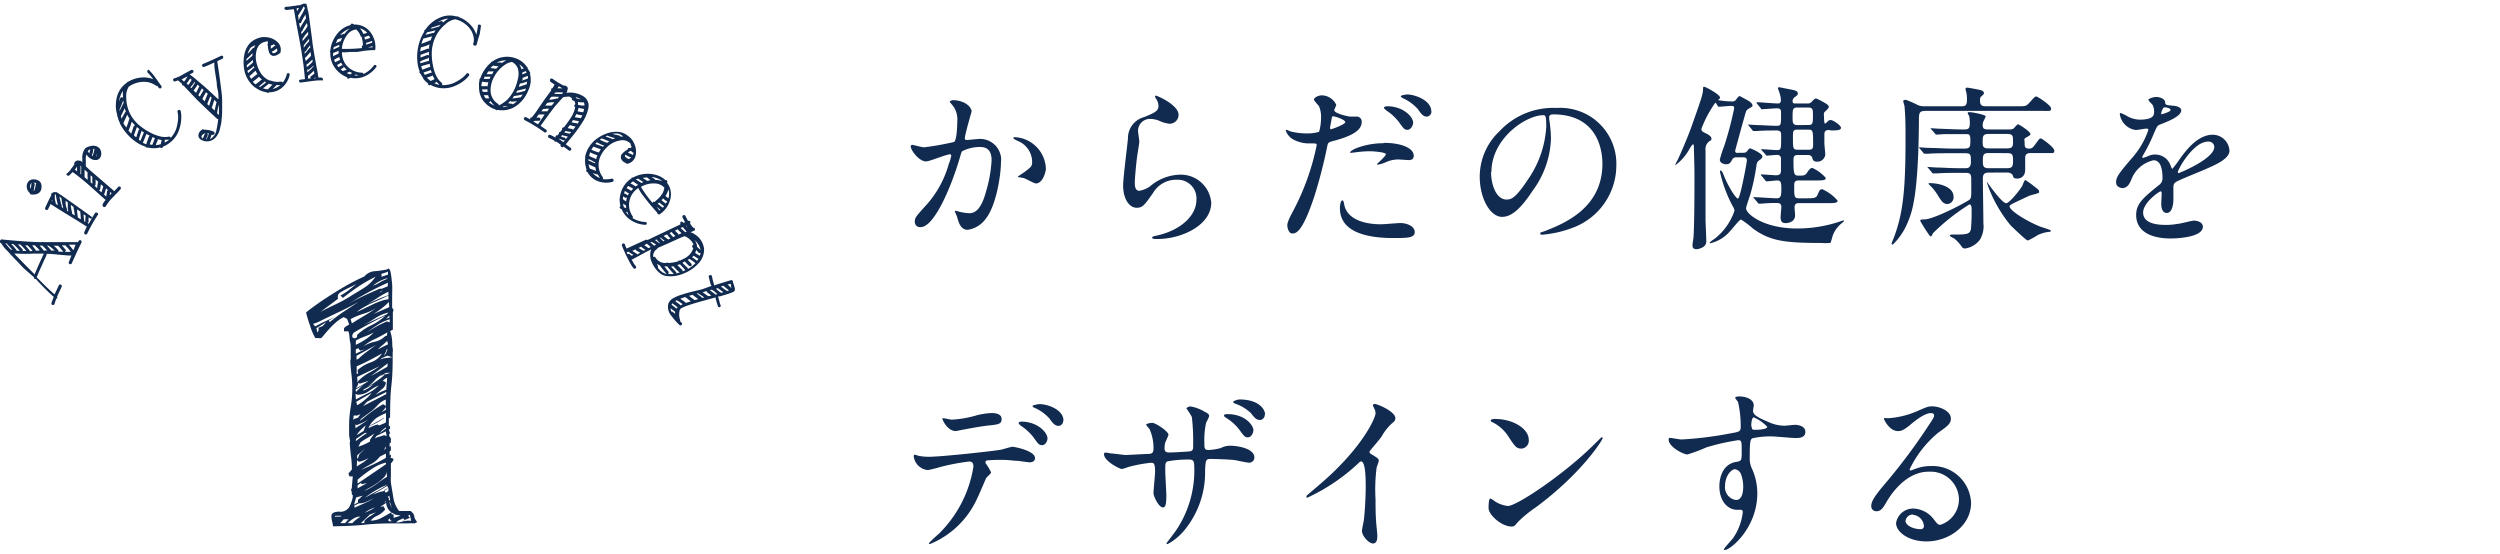 <svg height="62" viewBox="0 0 280 62" width="280" xmlns="http://www.w3.org/2000/svg"><g fill="#112a4f"><path d="m102 16.38a.18.18 0 0 1 .18-.16c.06 0 1.1.28 1.32.28a31.94 31.94 0 0 0 3.36-.6c.34-.24.36-2.26.36-2.36a2.53 2.53 0 0 0 -.5-1.7c-.3-.36-.34-.4-.34-.46s.24-.16.32-.16c1.34 0 2.12.76 2.12 1.28 0 0-.76 2.58-.76 3 0 .12.08.18.22.18s1-.1 1.18-.1a2.36 2.36 0 0 1 2.65 2 1.81 1.81 0 0 1 0 .52c0 1.58-.56 5-1.72 6.42a3.06 3.06 0 0 1 -2 1.22c-.76 0-1-.74-1.18-1.38 0-.1-.26-.62-.26-.66a.11.11 0 0 1 .09-.1l.5.14a6 6 0 0 0 1 .14c.58 0 1.32-.28 1.9-2.44a15.22 15.22 0 0 0 .62-3.48c0-1.4-.8-1.5-1.38-1.5a4.43 4.43 0 0 0 -1.92.48c-.08.1-.1.18-.3.86-.8 2.72-2.74 7.64-4.36 7.64a.58.58 0 0 1 -.64-.53v-.11c0-.42.14-.58 1.34-1.9a11.48 11.48 0 0 0 2.46-4.52 5.08 5.08 0 0 0 .28-.94.15.15 0 0 0 -.12-.16c-.44 0-2.3.8-2.7.8-.8 0-1.72-1.26-1.72-1.7zm14 4.16c-.2 0-1.12-.54-1.36-.6s-.64-.08-.64-.14.66-.46.78-.56c.74-.56.82-.62.82-1.16a2.56 2.56 0 0 0 -1.62-2.3c-.16-.08-.48-.22-.48-.3s.08-.12.14-.12a3.67 3.67 0 0 1 3.5 3.54c0 .25-.3 1.65-1.14 1.65z"/><path d="m132 12.86a1 1 0 0 1 -1 1 3.48 3.48 0 0 1 -1.18-.34 2.78 2.78 0 0 0 -.94-.2 1.34 1.34 0 0 0 -1.42 1.25v.08c0 .18.14 1 .14 1.22s-.2 1.36-.24 1.64c-.1.74-.26 2.44-.26 2.94 0 .3 0 .92.52.92a3.11 3.11 0 0 0 1.16-.48 5.35 5.35 0 0 1 3.22-1.32 3.42 3.42 0 0 1 3.66 3.14c0 2.44-3.18 4.06-6.08 4.06-.26 0-.54 0-.54-.16s.44-.2.58-.24c2.5-.56 4.38-2.14 4.38-4a2.09 2.09 0 0 0 -2-2.24h-.27a3 3 0 0 0 -2.6 1.5c-.92 1.3-1.14 1.64-1.82 1.64-.84 0-1.52-1-1.52-2.5 0-.84.48-4.52.54-5.26a2.44 2.44 0 0 1 1.82-2.4c1.12-.46 1.6-.66 1.6-1.24a1.47 1.47 0 0 0 -.34-.9c0-.08-.1-.2 0-.26s2.59 1.03 2.59 2.15z"/><path d="m144.83 23.63a27.28 27.28 0 0 0 2.64-7.37c0-.2-.08-.2-.72-.2a3.74 3.74 0 0 1 -1.75-.36 1.87 1.87 0 0 1 -1-1.08s0-.07.08-.08a4.37 4.37 0 0 1 .46.18 7.11 7.11 0 0 0 1.78.22 4.27 4.27 0 0 0 1.42-.18 6 6 0 0 0 .22-1.64 3 3 0 0 0 -.24-1.24c-.08-.1-.56-.6-.56-.74s.38-.46.9-.46a1.82 1.82 0 0 1 1.6 1.06c0 .1-.22.5-.22.6 0 .38 1.6.72 1.8.72h.62a.57.57 0 0 1 .65.48.61.61 0 0 1 0 .14c0 1.12-1.7 1.7-3 2.06-.68.18-.76.2-.84.56a55 55 0 0 1 -1.46 5.68c-1.38 4.17-2.1 4.17-2.49 4.17s-.54-.67-.54-.89.03-.47.65-1.63zm4.22-9.15c.1 0 1.62-.54 1.62-.8s-1.08-.64-1.3-.64-.18 0-.22.24c-.08.4-.08.46-.18.94 0 .14 0 .26.08.26zm1.52 8.52c.42 1.74 2.58 2.12 4.1 2.12.34 0 1.86-.14 2.18-.14.68 0 1.6.34 1.6 1s-.74.68-2.44.68c-3.24 0-5.94-.82-5.94-3.34 0-.46.12-.88.28-.88s.2.5.22.56zm4.43-7c1.9 0 3.34.57 3.34 1.44 0 .49-.42.49-.58.49s-1-.07-1.12-.07a3.44 3.44 0 0 0 -1.48.33 3.53 3.53 0 0 1 -.84.25s-.1 0-.1-.05 1-.9 1-1.12-1.42-.33-1.72-.33a11.6 11.6 0 0 0 -1.44.09l-.66.08c-.06 0-.16 0-.18 0-.14-.26 1.6-1.07 3.74-1.07zm3.26-2.22c0 .32-.28.76-.62.76s-.44-.14-1-.92a5.75 5.75 0 0 0 -1.36-1.24c-.08-.06-.28-.24-.28-.32s.18-.16.36-.16c1.78 0 2.92 1.16 2.92 1.88zm2.06-1.32a.56.56 0 0 1 -.52.6c-.44 0-.68-.38-1-.84a5 5 0 0 0 -1.67-1.22c-.2-.1-.24-.18-.24-.24s.46-.18.76-.18c.68 0 2.66.58 2.66 1.92z"/><path d="m173.51 13.12v.22a15.77 15.77 0 0 1 .2 2.16 10.38 10.38 0 0 1 -2.06 5.87c-1.6 2.44-2.62 2.92-3.42 2.92-1.32 0-2.5-2.06-2.5-4.5a7 7 0 0 1 2.22-5.1 8.22 8.22 0 0 1 6.38-2.6 6.4 6.4 0 0 1 3.22.64 6.26 6.26 0 0 1 3.48 5.82 7.46 7.46 0 0 1 -5 7 12.28 12.28 0 0 1 -3.32.74c-.08 0-.2 0-.2-.14s0-.08.54-.28c2.08-.82 6.42-2.54 6.42-7.52 0-.78-.08-5.54-5.54-5.54-.4.03-.42.19-.42.31zm-6.51 6.15c0 1.3.52 3.08 1.74 3.08.58 0 1.06-.24 2.44-2.32a11.47 11.47 0 0 0 2-5.83c0-1.2-.08-1.3-.34-1.3-1.9 0-5.8 2.58-5.8 6.37z"/><path d="m195.21 17.11a.73.73 0 0 0 .38-.08c.06-.07.32-.42.4-.42s1.4.55 1.4.92a.45.45 0 0 1 -.22.32c-.35.26-.39.3-.45.7a24 24 0 0 1 -.66 3.14c-.06.24-.5 1.44-.5 1.64 0 .64 2 2.26 5.69 2.26a15 15 0 0 0 4.82-.78c.4-.14.46-.14.46-.08s-.08.12-.14.18a3.25 3.25 0 0 0 -1.14 1.52 5.4 5.4 0 0 1 -.24.78 8.69 8.69 0 0 1 -1.14 0c-4.06 0-5.66-.24-7.55-1.62a10.24 10.24 0 0 0 -1.32-1c-.18 0-1 1.06-1.2 1.26a4.17 4.17 0 0 1 -2.26 1.4s-.06 0-.06-.08a2.78 2.78 0 0 1 .52-.4 6.69 6.69 0 0 0 2.26-3.16 1 1 0 0 0 -.2-.52 15.35 15.35 0 0 1 -1.42-3.83c0-.1 0-.16.07-.16s.2.12.3.4c.42 1.15 1.38 2.74 1.64 2.74s1-4.08 1-4.26c0-.34-.22-.36-.4-.36h-.8a.49.49 0 0 0 -.44.24c-.16.32-.28.54-.7.54-.23 0-.69-.14-.69-.52a12.21 12.21 0 0 1 .49-1.52 38.31 38.31 0 0 0 1.12-4.24c0-.22-.12-.26-.34-.26s-1.27.1-1.39.1-.28-.46-.38-.46a12.81 12.81 0 0 0 -1.56 2.92c0 .26.06.3.58.56.16.08.54.28.54.54s-.08.18-.26.32a1.09 1.09 0 0 0 -.4 1v7.75c0 .32.08 1.94.08 2.3a.79.79 0 0 1 -.22.68 1.54 1.54 0 0 1 -.88.34c-.36 0-.44-.2-.44-.44s.12-.82.12-1c.1-1.72.1-5.27.1-7.1 0-.4-.06-2.49-.06-2.75s0-.46-.12-.46a2.47 2.47 0 0 0 -.36.49 5.58 5.58 0 0 1 -1.64 1.88s0 0 0 0a3.36 3.36 0 0 1 .26-.54c.14-.27 1.16-2.55 1.68-4.07 1.08-3.06 1.2-3.4 1.2-4 0-.12 0-.2.14-.2s1.76.86 1.76 1.2c0 .06 0 .1-.1.18s-.08.08-.08.12a8.91 8.91 0 0 0 1.54.14.46.46 0 0 0 .46-.24c.28-.36.34-.36.38-.36s.9.48 1 .54.44.28.44.52a.18.18 0 0 1 -.1.16c-.48.28-.54.32-.62.5s-1.22 4.36-1.22 4.4c0 .24.14.24.26.24zm9.64-2.55c-.44 0-.52.2-.52.52v.92c0 .2.1 1.12.1 1.32a.89.89 0 0 1 -.9.79c-.46 0-.52-.25-.56-.46a.48.48 0 0 0 -.5-.29h-1.06c-.26 0-.54 0-.54.49 0 1.7.06 1.82.6 1.82s.71 0 .93-.34.36-.52.59-.52a4.44 4.44 0 0 1 1.5 1.12c0 .28-.4.28-1.08.28h-1.92c-.44 0-.54.14-.54.58 0 1.28 0 1.42.58 1.42h.74c.74 0 1.12 0 1.26-.32.24-.54.3-.7.56-.7a4.82 4.82 0 0 1 1.72 1.28c0 .28-.4.28-1.06.28h-3.22c-.24 0-.54 0-.54.5 0 .14.06.72.06.84 0 .9-1 .9-1.06.9-.48 0-.56-.28-.56-.68 0-.18.08-1 .08-1.14 0-.4-.28-.43-.46-.43a14.72 14.72 0 0 0 -1.76.07h-.28c-.08 0-.12-.07-.18-.15l-.38-.46s-.1-.1-.1-.12 0 0 .08 0c.4 0 2.17.13 2.56.13s.52-.18.52-.92 0-1.08-.44-1.08c-.18 0-1.06.1-1.2.1s-.1-.06-.18-.14l-.38-.46c-.08-.08-.08-.1-.08-.12s0-.05 0-.06c.28 0 1.44.1 1.68.1.48 0 .56-.22.56-.58v-1.25a.4.4 0 0 0 -.34-.45h-.1c-.18 0-1 .08-1.14.08s-.08-.06-.16-.14l-.4-.44c-.08-.1-.08-.12-.08-.14s0 0 .06 0c.2 0 1.46.1 1.72.1.46 0 .46-.1.46-1.58 0-.38 0-.62-.56-.62-.08 0-1.42 0-2.09.06h-.42c-.08 0-.1 0-.17-.12l-.38-.46c-.08-.1-.08-.1-.08-.14a0 0 0 0 1 .05 0l.9.06c.68 0 1.58.08 2.24.08.5 0 .5-.06.5-1.42 0-.3 0-.54-.45-.54-.24 0-1.5.1-1.67.1s-.09-.06-.18-.14l-.38-.46c0-.06-.08-.1-.08-.12a.06.06 0 0 1 .05-.06c.37 0 2 .14 2.33.14.12 0 .36 0 .36-.36a2.18 2.18 0 0 0 -.14-.76c0-.1-.19-.5-.19-.58a.12.12 0 0 1 .14-.12l1.33.26c.46.1.75.16.75.4s0 .18-.4.5a.53.53 0 0 0 -.18.42c0 .24.18.24.3.24h1.32a.6.6 0 0 0 .58-.26c.1-.1.3-.3.42-.3s.94.46 1 .5.44.24.44.44-.52.56-.54.68a1 1 0 0 0 0 .38c0 .16 0 .82.12.82a2.09 2.09 0 0 0 .28-.24.42.42 0 0 1 .36-.16c.28 0 1.14.6 1.14.86s-.36.3-1.08.3zm-2.34-.56c.54 0 .54-.18.54-1.16 0-.52 0-.8-.54-.8h-1.18c-.56 0-.56.2-.56 1.12 0 .57 0 .85.56.85zm.06 2.77c.36 0 .5-.08.5-.55 0-1.52 0-1.7-.52-1.7h-1.22c-.52 0-.52.18-.52.88 0 1.22 0 1.37.54 1.37z"/><path d="m226 11.9c.8 0 .88 0 1.16-.26s.7-.84.88-.84 1.68 1 1.68 1.34-.1.28-1 .28h-13c-.8 0-.8.22-.8 1.16-.06 8.45-.8 10.2-1.2 11.19a7.34 7.34 0 0 1 -1.72 2.62.13.13 0 0 1 -.14-.12c0-.06.36-.88.4-1.06.92-2.6 1.16-5.3 1.16-10.67 0-1.23 0-2.46-.12-3.7a3.07 3.07 0 0 1 -.14-.52c0-.12.22-.14.3-.14a11.71 11.71 0 0 1 1.36.6 1.9 1.9 0 0 0 .82.12h4c.38 0 .66 0 .66-.7a3.92 3.92 0 0 0 -.08-.9 1.3 1.3 0 0 1 -.08-.34c0-.12.08-.14.2-.14s1 .16 1.16.2.7.1.7.4c0 .12-.06.18-.34.42-.08.06-.1.3-.1.42 0 .64.34.64.74.64zm-3.26 7.43c-.52 0-.66.22-.66.68 0 .7.06 4.18.06 5a2.9 2.9 0 0 1 -.38 1.82 2.51 2.51 0 0 1 -1.66 1 .39.39 0 0 1 -.36-.16 4.17 4.17 0 0 0 -.92-1c-.06 0-.44-.2-.44-.3s.18-.1.64-.1c1.4 0 1.58-.1 1.72-.58a20.59 20.59 0 0 0 .08-2.22c0-.16 0-.58-.24-.58a23.29 23.29 0 0 0 -4.1 3.24c-.12.28-.14.34-.26.34s-1.16-1.68-1.16-1.76.12-.14.48-.14c1.08 0 4.84-2 5.06-2.22s.18-.38.18-2.27c0-.58-.12-.72-.62-.72h-.68c-.48 0-1.82 0-2.52.06h-.42c-.08 0-.1 0-.18-.12l-.38-.46c-.1-.1-.1-.1-.1-.14s.06 0 .08 0l.88.06c.58 0 1.62.08 2.74.08h.52c.24 0 .64 0 .64-.68 0-.86 0-1-.7-1h-1.5c-.64 0-2 0-2.54.06h-.42c-.06 0-.1 0-.18-.12l-.38-.46c-.08-.1-.08-.1-.08-.14s0 0 .06 0l.88.06c.58 0 2.12.08 2.76.08h1.36c.68 0 .68-.22.68-.94 0-.3 0-.68-.34-.68-1 0-1.62 0-2.6 0l-.82.06a.23.23 0 0 1 -.2-.12l-.4-.46c-.08-.1-.08-.1-.08-.14s0 0 .08 0l.86.06c.58 0 1.62.08 2.76.08.52 0 .68-.06.68-.76a4.14 4.14 0 0 0 -.06-.7c0-.06-.18-.28-.18-.38s.14-.1.22-.1c.24 0 1.8.28 1.8.48a4.9 4.9 0 0 1 -.24.52 1.06 1.06 0 0 0 -.1.46c0 .48.3.48.7.48h2.24a.88.88 0 0 0 .54-.12c.06-.06.38-.46.48-.46s1.38.8 1.38 1.08c0 .12 0 .14-.4.36s-.24.2-.24.7c0 .3 0 .58.46.58s.44-.1 1.12-1a.32.32 0 0 1 .24-.14c.1 0 1.5 1 1.5 1.36s-.1.28-1 .28h-1.64c-.56 0-.62.28-.62.58s0 1.08 0 1.28c0 1-.82 1-.9 1-.4 0-.42-.14-.48-.34s-.36-.34-.58-.34zm-4.62 3.52c-.48 0-.68-.32-1.16-1.1a5.52 5.52 0 0 0 -.74-.92c-.06-.06-.22-.2-.22-.26s.08-.06.14-.06c.86 0 2.66.32 2.66 1.54a.75.75 0 0 1 -.68.8zm4.64-7.85c-.66 0-.7.24-.7.82s0 .8.7.8h2c.66 0 .7-.22.7-.8s0-.82-.7-.82zm0 2.14c-.68 0-.68.24-.68 1 0 .54.14.7.68.7h2c.7 0 .7-.28.7-.92s-.1-.77-.7-.77zm5.36 4.55c-.24.06-.7.18-.9.26-2.12 1-2.14 1-2.14 1.18 0 .42 1.76 1.58 3.4 2.24.18.08 1.22.36 1.22.48s-.18.12-.24.12a4.11 4.11 0 0 0 -1.24.36 8.2 8.2 0 0 1 -1.08.6.23.23 0 0 1 -.16-.06c-.34-.24-1.42-1.26-1.8-1.64a14.65 14.65 0 0 1 -1.52-2.23 13.33 13.33 0 0 1 -1.14-2.6s0-.06 0-.06 1.66 2.42 2.18 2.42c.32 0 1.4-1.3 1.78-1.92.06-.1.24-.68.36-.68a10.68 10.68 0 0 1 1 .72c.5.38.54.42.54.6s-.12.15-.26.19z"/><path d="m237 20.37c0-.6.56-1.24 1.92-2.83a9.09 9.09 0 0 0 1.7-3c0-.12-.14-.14-.22-.14s-1 .16-1.2.16a2.09 2.09 0 0 1 -1.78-1.76c0-.06 0-.14.12-.14a5.39 5.39 0 0 1 .76.38 3.07 3.07 0 0 0 1.32.36c1.64 0 1.64-.54 1.64-.94a1.71 1.71 0 0 0 -.16-.7c-.06-.1-.48-.46-.48-.58s.52-.32.88-.32 1 .19 1 .62c0 .26.1.3.9.36.14 0 .9.1.9.52 0 .66-1.46 1.23-2.38 1.59-.3.12-.32.16-.76 1.18a18.13 18.13 0 0 1 -1.08 2.16c-.1.18-.14.24-.14.32s0 .07.06.08a4.57 4.57 0 0 0 .62-.22 1.73 1.73 0 0 1 .78-.16 1.8 1.8 0 0 1 1.7 1.22c.14.34.16.38.2.38a11 11 0 0 0 .82-1.08c.66-.92 2-2.74 3.7-2.74a1.89 1.89 0 0 1 1.88 1.78c0 .94-1.58 1.6-2.82 2.14-.5.22-2.76 1.12-3.12 1.34s-.34.42-.34.84v1.2s0 1.46-.74 1.46c-.54 0-.62-.66-.62-1 0-.2.05-1.16.05-1.18s0-.24-.13-.24-1.95 1.24-1.95 2.38c0 1.38 2 1.38 2.59 1.38a7 7 0 0 0 1.28-.12c.28 0 1.56-.36 1.82-.36.42 0 1 .2 1 .68 0 1.24-3.1 1.32-3.58 1.32-2.55 0-3.89-1-3.89-2.62 0-1.28.76-1.92 2.65-3.44a.9.9 0 0 0 .3-.7c0-.9-.16-2-1-2a3.44 3.44 0 0 0 -2.47 2.12c-.22.5-.44 1-1.08 1-.27-.07-.65-.16-.65-.7zm5.1-7.57s1-.26 1-.48-.5-.3-.68-.3-.36.56-.36.64 0 .14 0 .14zm1.82 6.49s0 .1.08.1 4-1.6 4-2.93a.61.61 0 0 0 -.63-.6h-.07c-1.66 0-3.38 3.11-3.38 3.42z"/><path d="m111 52.9c0 .15-.48.53-.54.63s-.82 1.92-1 2.26a9.91 9.91 0 0 1 -5.3 5.14c-.08 0-.12 0-.12-.1a14.26 14.26 0 0 1 1.06-1 13.47 13.47 0 0 0 3.92-7.54c0-.24 0-.6-.48-.6a24.73 24.73 0 0 0 -3.18.6 13.77 13.77 0 0 1 -1.44.36 1.76 1.76 0 0 1 -1.58-1.52c0-.12 0-.2.14-.2a1.18 1.18 0 0 1 .3.1 6 6 0 0 0 1.26.13c1.28 0 6.46-.55 7.86-.76.24 0 1.28-.36 1.5-.36s2.52.44 2.52 1.27c0 .35-.32.47-.58.47s-1.2-.16-1.4-.17c-.42 0-1-.1-1.42-.1a17.1 17.1 0 0 0 -2 .06.24.24 0 0 0 -.14.3 6.1 6.1 0 0 1 .62 1.03zm-4.4-5.9a11.92 11.92 0 0 0 2.84-.5 8.71 8.71 0 0 1 1.6-.24c.42 0 1.14.08 1.14.66s-.34.62-1.52.74c-1 .12-2.36.38-2.66.44-.1 0-.88.18-.94.18-1 0-1.6-1.4-1.5-1.44s.88.16 1 .16zm10.72 2.1c0 .3-.24.76-.6.76s-.46-.16-1-.92a5.75 5.75 0 0 0 -1.36-1.24c-.08-.06-.28-.24-.28-.32s.18-.16.34-.16c1.78.02 2.9 1.2 2.9 1.9zm1.76-2a.56.56 0 0 1 -.52.6c-.42 0-.68-.34-1-.8a4.76 4.76 0 0 0 -1.68-1.22c-.2-.08-.24-.16-.24-.22s.6-.2.74-.2c1.08 0 2.73.68 2.73 1.84z"/><path d="m124.37 50.78c.3 0 1.46.18 1.72.18s2.14-.12 2.5-.12.6-.08.6-.56a5.15 5.15 0 0 0 -.44-2.22c-.06-.08-.38-.42-.38-.5s.36-.2.7-.2 1.8.94 1.8 1.34a6.24 6.24 0 0 1 -.36.84 2.94 2.94 0 0 0 -.08.72c0 .3.2.42.48.42.52 0 1.78-.08 2.28-.12s.44-.38.44-.58a23.64 23.64 0 0 0 -.14-3.26c-.06-.18-.62-1-.62-1s.22-.2.46-.2a4.56 4.56 0 0 1 1.6.6c.2.1.5.24.5.48a3.94 3.94 0 0 1 -.34.72 8.9 8.9 0 0 0 -.2 2.24c0 .64 0 .84.48.84a6.33 6.33 0 0 0 1.36-.22 2.32 2.32 0 0 1 1-.26c1 0 2.76.34 2.76 1.32a.58.58 0 0 1 -.6.58c-.24 0-1.32-.24-1.54-.28-.68-.1-2.68-.14-2.72-.14-.6 0-.6.14-.66 1.3a10.18 10.18 0 0 1 -2.12 6.44 6.41 6.41 0 0 1 -2.08 1.8.1.1 0 0 1 -.12-.11s1-1.3 1.16-1.56a12 12 0 0 0 1.94-7.16c0-.64-.32-.64-.6-.64a12.61 12.61 0 0 0 -2.38.2c-.26.14-.26.22-.26 1.08 0 .44.12 2.38.12 2.76 0 1-.1 1.32-.38 1.32-.48 0-1.06-1.26-1.06-1.6s.18-2.12.18-2.32c0-1-.12-1.08-.46-1.08a15.83 15.83 0 0 0 -2.56.48 4.37 4.37 0 0 1 -.7.22c-.24 0-2-.88-2-1.66a.16.16 0 0 1 .14-.18 3.19 3.19 0 0 1 .58.09zm16-2.56c0 .3-.24.76-.6.76s-.44-.14-1-.9a5.44 5.44 0 0 0 -1.38-1.24c-.14-.1-.3-.18-.3-.3s.18-.16.36-.16c2 0 2.94 1.24 2.94 1.84zm1.28-1.78a.57.57 0 0 1 -.52.6c-.42 0-.66-.28-1-.74a4.71 4.71 0 0 0 -1.76-1.08c-.2-.08-.26-.16-.26-.22s.44-.26.74-.26c2 0 2.84 1 2.84 1.7z"/><path d="m153.56 50.85c.78.47.86.55.86.73s-.22.69-.24.8a19.14 19.14 0 0 0 -.12 3.55c0 .54 0 1.62.06 2.4 0 .24.14 1.4.14 1.66s0 .88-.48.88-1.24-.86-1.24-1.4c0-.2.2-1.08.22-1.28.12-1.08.2-2.62.2-3.69 0-.72 0-2.82-.52-2.82-.1 0-.18.08-.34.24a21.55 21.55 0 0 1 -5.68 3.82c-.06 0-.1 0-.1-.12a.2.2 0 0 1 .06-.14c.52-.45 1.08-.91 1.4-1.2 4.72-4 6.28-7.44 6.28-8a1.07 1.07 0 0 0 -.16-.55c-.05-.11-.1-.22-.14-.33a.2.2 0 0 1 .2-.16c.3 0 2.32.84 2.32 1.6a.49.49 0 0 1 -.18.4 5.86 5.86 0 0 0 -1.36 1.65c-.34.48-1 1.2-1.36 1.68a.32.32 0 0 0 .18.28z"/><path d="m172 56.83a13.32 13.32 0 0 0 -2 1.64c-.38.46-.42.5-.72.5-1.08 0-2.56-1.28-2.56-2.08 0-.14 0-1.06.2-1.06a3.79 3.79 0 0 1 .6.38 3.43 3.43 0 0 0 1.36.46c1 0 6.28-3.54 9.6-6.83.32-.31.88-.88.92-.88a.13.13 0 0 1 .1.1c.02.18-2.32 3.94-7.5 7.77zm-1.64-6.59c-.54 0-.74-.32-1.4-1.32a4.5 4.5 0 0 0 -1.82-1.64c-.08 0-.18-.1-.18-.18s.16-.18.44-.18c2.14 0 3.82 1.14 3.82 2.32a.89.89 0 0 1 -.76 1z"/><path d="m188.35 49.22a40 40 0 0 0 5.45-.68c1-.18 1.16-.2 1.16-.72a12.5 12.5 0 0 0 -.28-2.72c0-.1-.34-.46-.34-.56s.3-.14.42-.14c.88 0 1.66.36 1.66 1 0 .1-.08.52-.08.62 0 .46.58.76 1.76 1.26a4.27 4.27 0 0 0 1.76.4c.2 0 1-.1 1.2-.1s1.14.08 1.14.78c0 .52-.38.7-1.08.7-.42 0-2.28-.18-2.66-.18a9.2 9.2 0 0 0 -2.16.2c-.28.12-.33.4-.33 2.16a2.65 2.65 0 0 0 .27 1.3 6.62 6.62 0 0 1 .58 2.7c0 3.88-3 6.36-3.65 6.36 0 0-.1 0-.1-.08s.82-1 1-1.2a6.38 6.38 0 0 0 1.12-2.94c0-.06 0-.28-.2-.28h-.42c-1.08 0-2-1-2-2.62 0-.26 0-2.46 1.94-2.76.56-.08.56-.2.56-1.22s0-1.2-.4-1.2a25.49 25.49 0 0 0 -3.54.8 17.72 17.72 0 0 1 -2.14.8c-.44 0-2.1-.84-2.1-1.66 0-.08 0-.18.1-.2s1.08.18 1.36.18zm6 3.33c-.5 0-1.14.82-1.14 1.84a1.43 1.43 0 0 0 1.23 1.61c.78 0 .8-1.2.8-1.52a3.91 3.91 0 0 0 -.26-1.4.85.85 0 0 0 -.68-.53zm1.84-4.79c0 .32.08.38.36.38.08 0 1.38 0 1.38-.34a4.58 4.58 0 0 0 -1.52-1.06c-.19.04-.27.5-.27 1.02z"/><path d="m219.4 55.83a3.16 3.16 0 0 0 -3.28-3h-.12c-2.64 0-4.34 2.75-4.7 3.37s-.6 1.06-1.14 1.06a.56.56 0 0 1 -.58-.52c0-.5.16-.94 1.58-2.6a66.1 66.1 0 0 0 4.52-6c.66-1 .94-1.37.94-1.59s-.14-.28-.38-.28c-.74 0-1.92 1-2.26 1.28-.8.67-1.08.73-1.42.73-.94 0-1.56-1.28-1.56-1.39s.06-.05.48-.05a9.75 9.75 0 0 0 3.1-.73c1.24-.54 1.38-.6 1.82-.6.8 0 2.1.5 2.1 1.38 0 .58-.46.9-1.42 1.57a12.1 12.1 0 0 0 -3.2 4.1c0 .06.06.14.12.14l.5-.18a4.61 4.61 0 0 1 1.76-.32 4.3 4.3 0 0 1 4.5 4.12c0 2.54-2.46 4.32-5 4.32-2 0-3.4-1.06-3.4-2.06a1.93 1.93 0 0 1 2-1.62 3 3 0 0 1 2.28 1.28c.28.36.4.54.68.54a3 3 0 0 0 2.08-2.95zm-5.14 1.8a.81.81 0 0 0 -.84.7c0 .52.86.94 1.72.94a.34.34 0 0 0 .34-.33 1.35 1.35 0 0 0 -1.22-1.28z"/><path d="m5.2 28.43a.15.15 0 0 1 0 .16c-.07.18-.2.43-.35.77l-.41.91q-.18.4-.33.78c.75.76 1.4 1.41 2 1.92l.23-.48c.11-.23.19-.4.24-.52a.18.18 0 0 1 .33.15l-.27.57c-.12.25-.2.43-.25.55a.16.16 0 0 1 0 .19.18.18 0 0 1 -.07 0c-.09.22-.16.43-.22.61a.14.14 0 0 1 -.09.11.15.15 0 0 1 -.13 0 .15.15 0 0 1 -.11-.08.22.22 0 0 1 0-.14c.06-.2.15-.43.25-.68-.59-.52-1.27-1.18-2-2a.15.15 0 0 1 -.09 0 .15.15 0 0 1 -.12-.19l-1.2-1.06-.61-.65-.7-.73c-.16-.15-.3-.36-.58-.62s-.43-.53-.6-.77a.16.16 0 0 1 -.12-.23.21.21 0 0 1 .13-.17.17.17 0 0 1 .17 0c2 .19 3.43.29 4.41.29a.17.17 0 0 1 .17 0h1.69 2.07.08a.8.8 0 0 0 .08-.12.22.22 0 0 1 .1-.09.32.32 0 0 1 .14 0 .17.17 0 0 1 .09.11.23.23 0 0 1 0 .14c-.26.5-.62 1.28-1.09 2.33a.18.18 0 0 1 -.33-.15l.29-.73a3.05 3.05 0 0 1 -.43 0l-.72-.06-1.22-.12zm-3.79-.43-.62-.68-.05-.07h-.14c.17.21.36.44.57.68zm.81.09a5.39 5.39 0 0 0 -.75-.76h-.21a5.09 5.09 0 0 1 .63.76zm2.66.31h-1.09a14.9 14.9 0 0 1 -1.89 0h-.31l1.29 1.33 1 1s.17-.43.5-1.17l.53-1.16zm-1.94-.3a5.13 5.13 0 0 0 -.68-.72h-.26a7 7 0 0 1 .53.56.17.17 0 0 1 0 .17zm.7 0a3.65 3.65 0 0 0 -.56-.62h-.25s.22.25.55.66zm.82-.05c-.14-.15-.32-.34-.56-.57h-.3l.4.52a.2.2 0 0 1 0 .08zm.82 0a6.88 6.88 0 0 0 -.54-.54h-.31c.15.16.29.32.43.49a.15.15 0 0 1 0 .07zm.88.05a4.6 4.6 0 0 0 -.73-.59 0 0 0 0 1 0 0h-.17a4.88 4.88 0 0 1 .47.55h.42zm1 .11h-.06l-.33-.4a1.92 1.92 0 0 0 -.28-.29h-.49a3 3 0 0 1 .54.53.19.19 0 0 1 0 .14h.31zm.77 0s0 0 0 0a5.33 5.33 0 0 0 -.62-.73h-.38l.07.08.32.38a.15.15 0 0 1 0 .22s0 0 0 0l-.09.05h.39.27zm.3-.21.07-.14c0-.08.06-.18.11-.31a.88.88 0 0 0 .05-.15h-.76a4.41 4.41 0 0 1 .47.58 0 0 0 0 0 0 0z"/><path d="m3.35 21.63a1 1 0 0 1 -.35-.63.84.84 0 0 1 .12-.58.71.71 0 0 1 .59-.33.11.11 0 0 1 .08 0 1 1 0 0 1 .55.16.64.64 0 0 1 .29.41 1.21 1.21 0 0 1 0 .5.7.7 0 0 1 -.26.43.81.81 0 0 1 -.52.19.7.7 0 0 1 -.29 0h-.1a.15.15 0 0 1 -.11-.15zm.27-1.16a.32.32 0 0 0 -.18.14.5.5 0 0 0 -.07.34.49.49 0 0 0 .08.21v-.08l.07-.48a.17.17 0 0 1 .1-.13zm.19.91a2.19 2.19 0 0 0 .2-.76.17.17 0 0 1 .07-.1.66.66 0 0 0 -.34-.06.17.17 0 0 1 .15.18s0 0 0 0l-.08.47a1.27 1.27 0 0 1 -.06.28h.05a0 0 0 0 1 0-.05zm.51-.4a1 1 0 0 1 0 .17 1 1 0 0 0 0-.17zm5.42 4.42c-.47-.31-1.16-.74-2.08-1.3s-1.6-1-2-1.25q-.22.5-.27.57a.15.15 0 0 1 -.1.09.24.24 0 0 1 -.14 0 .15.15 0 0 1 -.09-.1.22.22 0 0 1 0-.14l.34-.73.07-.14c.1-.22.19-.39.26-.51s0 0 0-.06a.18.18 0 0 1 .12-.21.08.08 0 0 1 0 0 .37.37 0 0 1 .36-.09.34.34 0 0 1 .14 0 .67.67 0 0 1 .14.09l.43.28 1.21.85 2.07 1.48a.17.17 0 0 1 .08.21l.35-.56a.19.19 0 0 1 .25-.05.17.17 0 0 1 .12.17 17.69 17.69 0 0 0 -1.23 2.16.15.15 0 0 1 -.1.09.17.17 0 0 1 -.14 0 .18.18 0 0 1 -.09-.1.17.17 0 0 1 0-.14c.08-.21.18-.41.29-.63zm-3.89-2.82v-.2l-.07.13zm.64.4a9.92 9.92 0 0 1 -.23-1.11.22.22 0 0 1 0-.08h-.12v.05.38c0 .17.06.34.1.51a.17.17 0 0 1 0 .1zm.59.37c0-.13-.06-.29-.1-.49s-.08-.52-.1-.61v-.06l-.09-.06-.14-.13a9.26 9.26 0 0 0 .25 1 .2.2 0 0 1 0 .15zm.58.35a2.9 2.9 0 0 1 -.07-.34v-.39-.31a1.46 1.46 0 0 1 -.24-.17v.33a2.34 2.34 0 0 0 .14.58.17.17 0 0 1 0 .18zm.72.43-.05-.34a3.54 3.54 0 0 0 -.08-.45.28.28 0 0 1 0-.15l-.25-.19-.07-.05a4.88 4.88 0 0 0 .12.78.19.19 0 0 1 0 .19zm.67.41q0-.15-.06-.84l-.35-.25v.29l.06.48a.17.17 0 0 1 0 .12 2.14 2.14 0 0 0 .32.2zm.5.31a5.34 5.34 0 0 1 .05-.69l-.24-.16a6 6 0 0 0 .07.73v.07zm.37.24c.11-.2.24-.42.38-.65a.16.16 0 0 1 -.23 0l-.15-.1v.43a.18.18 0 0 1 -.13.19l.15.1z"/><path d="m7.52 19.42c.14-.13.28-.28.41-.42a.14.14 0 0 1 0-.07l.07-.07a3.54 3.54 0 0 0 .32-.44v-.15a.38.38 0 0 1 .3-.27.28.28 0 0 1 .25 0s.05 0 .06 0a.09.09 0 0 1 .06 0 .91.91 0 0 1 .23.17v-.37a1.71 1.71 0 0 1 .29-1.14 1 1 0 0 1 .49-.26 1.18 1.18 0 0 1 .59-.07.84.84 0 0 1 .53.26.88.88 0 0 1 .22.62.75.75 0 0 1 -.27.61.61.61 0 0 1 -.49.09h-.1s0 0 0 0a1.38 1.38 0 0 1 -.79-.61 1.15 1.15 0 0 0 -.08.61 1.23 1.23 0 0 1 0 .19v.28a1 1 0 0 1 0 .24l.28.27.31.28 2.6 2.24c.18-.18.32-.34.42-.46a.18.18 0 0 1 .28.24c-.13.15-.33.36-.59.63s-.46.47-.58.61a6.72 6.72 0 0 0 -.48.67.15.15 0 0 1 -.11.08.17.17 0 0 1 -.14 0 .2.2 0 0 1 -.1-.18.13.13 0 0 1 0-.13 2.56 2.56 0 0 1 .33-.48c-.22-.18-.59-.51-1.13-1s-1-.89-1.4-1.22-.78-.63-1.17-.9l-.39.4a.2.2 0 0 1 -.13 0 .17.17 0 0 1 -.12-.05.25.25 0 0 1 -.06-.14.19.19 0 0 1 .09-.06zm1.11-.24c0-.16 0-.33 0-.51l-.25.33zm.46.37v-.36a3.25 3.25 0 0 0 0-.54l-.09-.11a5.41 5.41 0 0 1 0 .9zm.72.59a1.71 1.71 0 0 0 0-.32 4.34 4.34 0 0 1 0-.51l-.34-.31a.89.89 0 0 1 0 .23v.56a.13.13 0 0 1 0 .06zm.31-3.41a.69.69 0 0 0 -.3.2.19.19 0 0 1 .07.08.44.44 0 0 0 .12.18c0-.13.07-.28.1-.44s0 0 0 0zm.22 3.86c0-.07 0-.33 0-.79l-.2-.17v.2a3.62 3.62 0 0 1 0 .57.05.05 0 0 1 0 0zm.09-3.91a.2.2 0 0 1 0 .15c0 .21-.09.41-.15.62h.1a3.9 3.9 0 0 0 .19-.69.3.3 0 0 1 0-.08.4.4 0 0 0 -.15 0zm.46 4.41c0-.09 0-.32.1-.68a.14.14 0 0 1 0-.06l-.29-.25a3.64 3.64 0 0 1 0 .57.18.18 0 0 1 -.1.15l.3.28zm0-4c0 .15-.09.3-.14.45a.45.45 0 0 0 .12-.34zm.48 4.44c.1-.3.16-.52.2-.65a0 0 0 0 1 0 0l-.27-.24a4.93 4.93 0 0 1 -.09.54.16.16 0 0 1 -.13.14zm.53.48.09-.57a.16.16 0 0 1 .12-.14l-.23-.2s-.08.28-.22.7zm.38-.14.22-.23-.16-.14z"/><path d="m16.77 7.94a5.12 5.12 0 0 1 .44.49c.14.19.3.4.47.65l.37.52a.19.19 0 0 1 0 .26.19.19 0 0 1 -.25 0l-.19-.25a.17.17 0 0 1 -.12 0 2.26 2.26 0 0 0 -1.51-.44 2.93 2.93 0 0 0 -1.56.54 2 2 0 0 0 -.28 1.19 4.25 4.25 0 0 0 .4 1.79 4.3 4.3 0 0 0 1.02 1.31 6.74 6.74 0 0 0 1.58 1 4.76 4.76 0 0 0 .9.3 2.12 2.12 0 0 0 .87 0 .16.16 0 0 1 .2.15 2.92 2.92 0 0 0 .65-1.1 5.09 5.09 0 0 0 .18-.93 2.66 2.66 0 0 0 -.06-.89.18.18 0 0 1 .14-.22.18.18 0 0 1 .22.13 3.36 3.36 0 0 1 .05 1 3.92 3.92 0 0 1 -.2 1 3 3 0 0 1 -1.09 1.56 2.72 2.72 0 0 1 -.74.42.18.18 0 0 1 -.2.16.17.17 0 0 1 -.12-.07 2.76 2.76 0 0 1 -.81.09h-.07a2.74 2.74 0 0 1 -.5-.08.18.18 0 0 1 -.14 0 .14.14 0 0 1 -.11-.09 4.31 4.31 0 0 1 -.79-.35 5.21 5.21 0 0 1 -1.22-1 5.55 5.55 0 0 1 -.88-1.27.14.14 0 0 1 0-.06 3 3 0 0 1 -.2-.49v-.1a.2.2 0 0 1 -.08-.12.2.2 0 0 1 0-.13 3.71 3.71 0 0 1 .09-2.46 2.75 2.75 0 0 1 .93-1.15l.1-.1a.16.16 0 0 1 .13-.06 3.35 3.35 0 0 1 1.38-.45 2.87 2.87 0 0 1 1.39.18 5.4 5.4 0 0 0 -.62-.74.21.21 0 0 1 -.05-.13.16.16 0 0 1 .06-.13.13.13 0 0 1 .12-.05.21.21 0 0 1 .1.12zm-3 3v-.14a4.17 4.17 0 0 1 0-.61 1.45 1.45 0 0 0 -.24.44 2.64 2.64 0 0 0 -.2.73l.13-.34a.16.16 0 0 1 .2-.12zm.07.65c0-.1 0-.21-.05-.32-.17.47-.31.8-.4 1a0 0 0 0 1 0 0v.16l.07-.14.32-.66a.18.18 0 0 1 .05-.07zm.25.89c-.05-.12-.09-.23-.13-.35l-.16.35-.26.52.05.2a.61.61 0 0 1 0 .12l.41-.72a.22.22 0 0 1 .11-.1zm.4.77a3.26 3.26 0 0 1 -.24-.4c-.22.49-.36.78-.41.9s.2.35.31.53a7.31 7.31 0 0 0 .34-1zm.63.78c-.13-.13-.25-.27-.37-.4a6.09 6.09 0 0 1 -.36 1l.3.34.28-.81a.16.16 0 0 1 .15-.11zm.56.49-.35-.29s0 0 0 0l-.32.89a.14.14 0 0 1 0 .06l.25.21c.1-.33.19-.6.26-.8a.18.18 0 0 1 .2-.11zm.45.32a3.37 3.37 0 0 1 -.31-.21.17.17 0 0 1 0 .14 9.18 9.18 0 0 0 -.28.89.94.94 0 0 1 .18.12l.37-.88zm.64.36-.37-.2-.4 1 .38.16c.1-.32.2-.6.3-.86zm.61.28-.3-.12c-.1.25-.21.52-.31.81a1.57 1.57 0 0 0 .3.05c0-.06.05-.15.1-.27s.12-.34.15-.41a.22.22 0 0 1 .05-.08zm.75.2a1.88 1.88 0 0 1 -.47-.1.2.2 0 0 1 0 .11c0 .08-.09.21-.16.4l-.06.16a2.13 2.13 0 0 0 .56-.1l.1-.42s0 0 0-.05zm.32 0a.24.24 0 0 1 0 .12v.17a4 4 0 0 0 .44-.27l.07-.05h-.47z"/><path d="m22.84 14.53a2.58 2.58 0 0 1 1.09.21.17.17 0 0 1 .07.26.17.17 0 0 1 -.23.1h-.08l-.17.49a1.44 1.44 0 0 0 .73-1.08 9.35 9.35 0 0 0 .19-1.18h-.09c-.47-.41-1.22-1.12-2.26-2.13l-1.54-1.62a.19.19 0 0 1 -.15-.06.19.19 0 0 1 0-.12l-.46-.4-.31.11a.17.17 0 0 1 -.14 0 .19.19 0 0 1 -.09-.11.17.17 0 0 1 0-.14.21.21 0 0 1 .11-.08 5 5 0 0 0 .64-.25l.61-.34.65-.35a.18.18 0 0 1 .24.08.17.17 0 0 1 -.07.24l-.34.18c.17.11.35.25.55.41l.49.42.59.5.5.45.56.52c.3.28.46.43.47.45h.07c0-.32 0-.68-.1-1.06s-.08-.7-.12-.93l-.17-1.1c-.08-.49-.08-.81-.08-1-.42.2-.8.37-1.13.49a.15.15 0 0 1 -.13 0 .13.13 0 0 1 -.09-.1.15.15 0 0 1 0-.13.15.15 0 0 1 .09-.1c.46-.18 1.13-.48 2-.9a.17.17 0 0 1 .24.06.19.19 0 0 1 -.06.25l-.58.28v.07l.15 1c.08.54.14.92.16 1.13l.13 1a11.15 11.15 0 0 1 .1 1.15v1a7.26 7.26 0 0 1 -.06 1.14c0 .35-.1.7-.17 1a2.18 2.18 0 0 1 -.45 1 1.45 1.45 0 0 1 -.67.45 1.31 1.31 0 0 1 -.68 0 1.15 1.15 0 0 1 -.43-.21.57.57 0 0 1 -.2-.37c0-.28.13-.53.49-.74a.21.21 0 0 1 .13.06zm-1.84-5.95h-.06l-.59.31.26.26a3.14 3.14 0 0 0 .33-.48zm.49.38-.22-.18v.05a4.87 4.87 0 0 1 -.37.52l.18.17a2.2 2.2 0 0 0 .35-.52zm.37.3-.09-.08a2.37 2.37 0 0 1 -.45.59l.11.11a4.63 4.63 0 0 0 .39-.59.08.08 0 0 1 0 0zm.48.41-.21-.19a4.18 4.18 0 0 1 -.45.65l.28.27.35-.7zm.46.41-.19-.18-.4.76.17.15.24-.42a1.92 1.92 0 0 0 .18-.31zm.3 4.82h-.1c-.31.14-.45.29-.43.43a.32.32 0 0 0 .15.19 1.67 1.67 0 0 1 .08-.2l.13-.31a.15.15 0 0 1 .15-.11zm.17-4.4-.2-.17-.14.25a3.48 3.48 0 0 0 -.22.43l-.06.06.28.28c.11-.3.22-.59.34-.85zm.14 4.44a1.09 1.09 0 0 0 -.26 0 .15.15 0 0 1 .12.19s0 0 0 0l-.14.32-.05.16h.05c.09-.2.18-.42.27-.68zm.29-4-.15-.14c-.11.26-.23.55-.34.86l.21.19.13-.41a4.93 4.93 0 0 0 .15-.5zm.54.49-.24-.25-.1.34-.17.5a.1.1 0 0 1 0 .07l.32.29a6.77 6.77 0 0 1 .23-1zm.09 1.27.19.18c0-.37 0-.76 0-1.17a5.63 5.63 0 0 0 -.21 1z"/><path d="m29.7 4.68a1.2 1.2 0 0 0 -.93.86 2.78 2.78 0 0 0 0 1.64 3.33 3.33 0 0 0 .5 1.1 2.25 2.25 0 0 0 .89.73.21.21 0 0 1 .11 0 2.34 2.34 0 0 0 1.2.13.17.17 0 0 1 .2.12 2.77 2.77 0 0 0 .45-.93.16.16 0 0 1 .18-.14.16.16 0 0 1 .14.18s0 0 0 .05a2.67 2.67 0 0 1 -.9 1.44 2.24 2.24 0 0 1 -1.42.48.16.16 0 0 1 -.25 0 3.22 3.22 0 0 1 -.61-.16 2.8 2.8 0 0 1 -.65-.37.2.2 0 0 1 -.13-.08 3.18 3.18 0 0 1 -.73-.86 3.22 3.22 0 0 1 -.41-1.16 4.35 4.35 0 0 1 0-1.44 2.69 2.69 0 0 1 .34-1 2 2 0 0 1 .57-.66 2.55 2.55 0 0 1 .7-.35 1.73 1.73 0 0 1 .75-.1 2 2 0 0 1 1.32.5 1.15 1.15 0 0 1 .39 1.2.14.14 0 0 1 -.15.14.92.92 0 0 1 -.69.26.6.6 0 0 1 -.44-.42 3.09 3.09 0 0 1 -.13-.67v-.07a.16.16 0 0 1 0-.22v-.25h-.16a.15.15 0 0 1 -.14.05zm-1.37 2.32v-.3l-.24.22-.44.37a1.41 1.41 0 0 0 0 .28 7.34 7.34 0 0 0 .68-.57zm-.06-.75c0-.1 0-.2 0-.3a6 6 0 0 1 -.67.66v.21l.2-.18.46-.39zm.21 1.33-.05-.18a4.18 4.18 0 0 1 -.72.53 1.83 1.83 0 0 0 .08.25 3.78 3.78 0 0 0 .29-.26c.15-.14.26-.24.34-.3h.06zm.12-2.53-.13.07a3.11 3.11 0 0 0 -.4.22 2.25 2.25 0 0 0 -.33.68l.18-.17.19-.22.17-.2a.23.23 0 0 1 .16-.06 3 3 0 0 1 .16-.31zm.22 3.24c-.07-.12-.14-.24-.2-.37l-.29.26c-.14.14-.26.24-.34.31h-.06a2.33 2.33 0 0 0 .2.34l.31-.25zm.52.61a3 3 0 0 1 -.34-.3l-.36.31a3.47 3.47 0 0 0 -.33.26l.29.28a1.64 1.64 0 0 0 .22-.14l.25-.2a2.11 2.11 0 0 1 .23-.19zm.42.3-.14-.09a.21.21 0 0 1 0 .06 2.56 2.56 0 0 0 -.27.22l-.35.29.13.07.05-.05c.11-.07.32-.23.62-.47zm.76.28a1.68 1.68 0 0 1 -.4-.11l-.3.24a3.59 3.59 0 0 1 -.37.28 2.28 2.28 0 0 0 .55.11zm-.19-4.4v.37a1.65 1.65 0 0 0 .39-.29.23.23 0 0 1 .14 0 1.15 1.15 0 0 0 -.22-.22.16.16 0 0 1 -.11.1l-.23.08zm.12.72q.06.15.15.15c.1 0 .25 0 .46-.23a.7.7 0 0 0 -.06-.3 2 2 0 0 1 -.54.36zm.48 3.74a.11.11 0 0 1 -.06.1l-.34.33a2 2 0 0 0 .87-.44 3.65 3.65 0 0 1 -.47 0z"/><path d="m32 .76c.29 0 .59-.05.91-.1a.14.14 0 0 1 .09 0l.36-.07h.07.11l.14-.05.32-.13h.11.13a.2.2 0 0 1 .11.09v.1a.94.94 0 0 1 .07.22c0 .16.08.36.13.61s.09.64.15 1.05c.11.86.21 1.57.28 2.12a.14.14 0 0 1 0 .11c.19 1.27.4 2.43.61 3.48a.17.17 0 0 1 0 .12l.07.32a.06.06 0 0 1 0 .06 1.71 1.71 0 0 1 .32 0 .18.18 0 0 1 .12.05.16.16 0 0 1 .06.12.19.19 0 0 1 0 .13.18.18 0 0 1 -.16.01 7.3 7.3 0 0 0 -1.14.09l-1.15.15a.18.18 0 0 1 -.13 0 .24.24 0 0 1 -.07-.13.22.22 0 0 1 0-.13.22.22 0 0 1 .13-.06l.51-.06a.2.2 0 0 1 0-.08l-.15-1.43c-.12-.83-.2-1.39-.25-1.69s-.13-.76-.24-1.35-.21-1.13-.31-1.6c0-.17-.09-.48-.16-.95-.05-.31-.1-.55-.13-.73l-.84.09a.24.24 0 0 1 -.13-.05.17.17 0 0 1 -.07-.07.14.14 0 0 1 0-.12.19.19 0 0 1 .13-.12zm1.27.48.16-.24.06-.09h-.25v.26zm.18 1.05a3.64 3.64 0 0 1 .3-.59 5.33 5.33 0 0 0 .31-.58.14.14 0 0 1 .07-.12v-.13l-.08-.11s-.06 0-.08 0a2.22 2.22 0 0 1 -.23.43c-.14.22-.23.35-.25.4a.16.16 0 0 1 -.1.1zm.16.84.2-.35.26-.41a2.47 2.47 0 0 1 .21-.31l-.07-.44-.16.27a3 3 0 0 0 -.3.59.16.16 0 0 1 -.19.12h-.06zm.14.72.25-.29a3 3 0 0 0 .34-.45.18.18 0 0 1 .09-.11c0-.14 0-.28-.06-.42a5.32 5.32 0 0 0 -.5.87.19.19 0 0 1 -.15.11 2 2 0 0 1 .05.26zm.14.75s.23-.26.62-.71v-.35s-.11.14-.22.26a2.36 2.36 0 0 0 -.33.45.12.12 0 0 1 -.08.09v.26zm.13.75a5.21 5.21 0 0 1 .6-.72v-.28c-.28.32-.48.57-.6.74zm.1.68c.17-.19.34-.38.5-.59a.17.17 0 0 1 .12-.08v-.28a4 4 0 0 0 -.46.62.28.28 0 0 1 -.15.08zm.12.8a6.67 6.67 0 0 0 .6-.59l-.06-.42-.54.61h-.09zm.1.69a5.41 5.41 0 0 0 .66-.59v-.28a6.2 6.2 0 0 1 -.6.55h-.06zm.08.57a2.91 2.91 0 0 0 .6-.56.16.16 0 0 1 .08-.06v-.12c-.14.14-.3.27-.46.41a.17.17 0 0 1 -.23 0zm.39.68a.16.16 0 0 1 0-.22l.4-.3-.07-.33a4.92 4.92 0 0 1 -.64.57v.24a.25.25 0 0 1 0 .08zm.35 0h.18v-.1z"/><path d="m38.3 5.85a2.28 2.28 0 0 0 .43 1.38 2.35 2.35 0 0 0 1.82.91.15.15 0 0 1 .15.15 3 3 0 0 0 1.16-.94.19.19 0 0 1 .23-.06.15.15 0 0 1 .06.21s0 0 0 0a3.26 3.26 0 0 1 -1.38 1.08 2.59 2.59 0 0 1 -1.53.13l-.12.06a.16.16 0 0 1 -.22 0 .05.05 0 0 1 0 0 .1.1 0 0 1 0-.1 3.19 3.19 0 0 1 -.58-.3 3 3 0 0 1 -1-1.07 2.7 2.7 0 0 1 -.32-1.41.16.16 0 0 1 0-.22 3.11 3.11 0 0 1 .3-1.12 3.42 3.42 0 0 1 .86-1.17 2.62 2.62 0 0 1 1.11-.57.43.43 0 0 0 0-.05.16.16 0 0 1 .2-.11l.2.1a2.18 2.18 0 0 1 1.88.94 2.74 2.74 0 0 1 .49 1.8.16.16 0 0 1 -.06.12.19.19 0 0 1 -.13 0 .11.11 0 0 1 -.08 0 .16.16 0 0 1 -.09 0l-.82.07-.86.14c-.17 0-.46 0-.87 0a3.93 3.93 0 0 1 -.83.03zm-.38-.17a4.6 4.6 0 0 1 -.61.25v.38a3.83 3.83 0 0 1 .61-.3v-.27zm.08-.42c0-.07 0-.15 0-.23l-.17.06c-.19.08-.34.14-.45.2l-.06.25a6 6 0 0 0 .61-.27zm.1 1.44a2 2 0 0 1 -.1-.31 3.1 3.1 0 0 0 -.57.3c0 .09.07.19.11.28l.26-.13zm.07-2.12.14-.34-.49.16a1.77 1.77 0 0 0 -.15.31l-.06.12.19-.07.41-.18zm.24 2.78a3.54 3.54 0 0 1 -.21-.36l-.2.15a1.58 1.58 0 0 0 -.25.14 1.67 1.67 0 0 0 .16.24l.3-.18a.2.2 0 0 1 .21 0zm.17-3.56a.39.39 0 0 1 .08-.1 2 2 0 0 1 .54-.5 2.35 2.35 0 0 0 -1.1.73 1.75 1.75 0 0 0 .32-.12.14.14 0 0 1 .15 0zm.26 4a1.9 1.9 0 0 1 -.37-.38.14.14 0 0 1 -.07.2 1.23 1.23 0 0 1 -.25.14l.24.2a2.86 2.86 0 0 0 .41-.15zm1.7-2.43a.13.13 0 0 1 0-.07.17.17 0 0 1 0-.14.15.15 0 0 1 .11-.08.1.1 0 0 1 0-.09 3.79 3.79 0 0 0 -.16-.88.16.16 0 0 1 -.12-.11 1.69 1.69 0 0 0 -.48-.7 1.41 1.41 0 0 0 -1 .6 2.9 2.9 0 0 0 -.6 1.57 16 16 0 0 0 2.19-.08zm-1.1 2.81-.3-.15a1.77 1.77 0 0 1 -.31.15 1.49 1.49 0 0 0 .4.15l.23-.17zm.38.14-.06.07-.06.05a2 2 0 0 0 .49 0l-.38-.1zm.9-4.53a1.33 1.33 0 0 0 .4-.12 1.71 1.71 0 0 0 -.82-.5 2 2 0 0 1 .39.61zm.18.63a2.81 2.81 0 0 0 .56-.18 1.56 1.56 0 0 0 -.14-.24h-.07a2.25 2.25 0 0 1 -.44.14 2.8 2.8 0 0 1 .06.28zm.1.58.36-.11a1.71 1.71 0 0 1 .32-.1 0 0 0 0 1 0 0 1.6 1.6 0 0 0 0-.21 4.2 4.2 0 0 1 -.66.21 1.1 1.1 0 0 0 -.02.21zm.2.31h.52v-.14z"/><path d="m53.86 2.93a5 5 0 0 1 -.1.66c0 .22-.12.48-.2.77s-.14.5-.17.62a.17.17 0 0 1 -.21.13.18.18 0 0 1 -.18-.22l.08-.3a.13.13 0 0 1 0-.12 2.27 2.27 0 0 0 -.63-1.47 2.93 2.93 0 0 0 -1.45-.84 2 2 0 0 0 -1.1.55 4.09 4.09 0 0 0 -1.13 1.44 4.33 4.33 0 0 0 -.41 1.7 6.56 6.56 0 0 0 .22 1.87 4 4 0 0 0 .34.89 2.38 2.38 0 0 0 .55.67.15.15 0 0 1 0 .25 3.2 3.2 0 0 0 1.27-.2 5.16 5.16 0 0 0 .83-.46 2.68 2.68 0 0 0 .66-.6.18.18 0 0 1 .29.22 3.42 3.42 0 0 1 -.74.68 4.51 4.51 0 0 1 -.92.49 3.12 3.12 0 0 1 -1.86.15 3.17 3.17 0 0 1 -.79-.31.18.18 0 0 1 -.25 0 .17.17 0 0 1 0-.14 2.57 2.57 0 0 1 -.57-.57.13.13 0 0 1 0-.06 3.23 3.23 0 0 1 -.27-.44.19.19 0 0 1 -.1-.1.15.15 0 0 1 -.02-.19 4 4 0 0 1 -.22-.84 5.1 5.1 0 0 1 0-1.56 5.29 5.29 0 0 1 .43-1.49.08.08 0 0 1 0 0 3.5 3.5 0 0 1 .25-.47l.06-.09a.23.23 0 0 1 0-.14.15.15 0 0 1 .11-.07 3.74 3.74 0 0 1 2-1.5 2.63 2.63 0 0 1 1.47 0h.15a.15.15 0 0 1 .13.07 3.27 3.27 0 0 1 1.22.78 2.75 2.75 0 0 1 .74 1.19 6 6 0 0 0 .19-1 .2.2 0 0 1 .06-.12.23.23 0 0 1 .14 0 .19.19 0 0 1 .12.07.16.16 0 0 1 .01.1zm-5.81 3.33a3.53 3.53 0 0 1 0-.46l-.89.32h-.06v.33l.78-.3a.18.18 0 0 1 .17.11zm0 .55a2.43 2.43 0 0 1 0-.38.29.29 0 0 1 -.12.1 9 9 0 0 0 -.86.34 1.5 1.5 0 0 1 0 .22l.93-.27zm0-1.3c0-.19 0-.36.08-.54a6 6 0 0 1 -1 .34c0 .15-.06.3-.08.46l.8-.3a.17.17 0 0 1 .18 0zm.14 2-.07-.37-.94.27a2.64 2.64 0 0 0 .12.4c.3-.12.59-.23.86-.31zm.06-3c0-.14.1-.29.16-.44l-1 .25c-.08.18-.15.38-.22.58a8.79 8.79 0 0 0 1-.39zm.11 3.65-.1-.31c-.26.08-.54.17-.83.28l.15.26.27-.1.42-.15zm.23-4.44c.06-.12.13-.23.19-.33l-.37.1-.57.13-.12.17a.6.6 0 0 1 -.06.11l.79-.2a.14.14 0 0 1 .14 0zm.09 5.15a2.49 2.49 0 0 1 -.22-.43.22.22 0 0 1 -.09.07l-.4.13-.16.05a2.6 2.6 0 0 0 .43.38l.39-.19zm.46-5.87.22-.24c-.47.16-.82.27-1 .32l-.12.12h.16l.66-.2zm-.26 6.17a.18.18 0 0 1 -.09.08l-.15.07a2.58 2.58 0 0 0 .49.17h.08a3.47 3.47 0 0 1 -.32-.34zm.73-6.64.1-.09a5.74 5.74 0 0 1 .5-.36 2 2 0 0 0 -.49.09 3.15 3.15 0 0 0 -.7.32l.35-.12a.18.18 0 0 1 .22.08s0 0 0 0z"/><path d="m59.36 8.28a2.66 2.66 0 0 1 -.19 1.84 3.76 3.76 0 0 1 -1.57 1.88 2.78 2.78 0 0 1 -1.9.3.14.14 0 0 1 -.2 0 .21.21 0 0 1 0-.06h-.07a2.72 2.72 0 0 1 -1.2-.83.27.27 0 0 1 -.07-.08 2.43 2.43 0 0 1 -.5-1.4.12.12 0 0 1 0-.13 2.6 2.6 0 0 1 .04-.8.43.43 0 0 1 0-.11.27.27 0 0 1 .1-.13 4 4 0 0 1 1.2-1.76.14.14 0 0 1 .15-.11 2.66 2.66 0 0 1 1.22-.5 2.72 2.72 0 0 1 1.27.1 2.51 2.51 0 0 1 1.37 1 .27.27 0 0 1 .08.07.42.42 0 0 1 0 .1 3.49 3.49 0 0 1 .21.34.23.23 0 0 1 .07.1.22.22 0 0 1 -.01.18zm-4.76 1.42a2.73 2.73 0 0 1 .1-.48 5.11 5.11 0 0 1 -.7-.07 2.11 2.11 0 0 0 -.09.49 2 2 0 0 0 .54 0 .22.22 0 0 1 .15.06zm0 .6v-.3a3.35 3.35 0 0 1 -.6 0 1.4 1.4 0 0 0 .06.28zm.2.74a2.43 2.43 0 0 1 -.13-.38h-.5c.07.12.14.24.22.36h.41zm.17-2.46a3.87 3.87 0 0 1 -.68 0l-.11.25a3.66 3.66 0 0 0 .57 0h.09a2.88 2.88 0 0 1 .13-.31zm.16-.28a2 2 0 0 1 .16-.3h-.29-.3a1.53 1.53 0 0 0 -.19.3 2.9 2.9 0 0 0 .51 0 .17.17 0 0 1 .15.06zm-.2 3a.2.2 0 0 1 -.19.14 2.77 2.77 0 0 0 .66.4 2.49 2.49 0 0 1 -.47-.55zm.65-3.6a2.27 2.27 0 0 1 .26-.28 3.09 3.09 0 0 1 -.61-.08 3.84 3.84 0 0 0 -.3.28l.62.08zm.3 4.11a4.41 4.41 0 0 0 .92-.63 4.56 4.56 0 0 0 .73-1 5.24 5.24 0 0 0 .47-1.33 2.25 2.25 0 0 0 0-1.18 1.31 1.31 0 0 0 -.66-.73 1.75 1.75 0 0 0 -.82.34 3.6 3.6 0 0 0 -1.16 1.29 3.1 3.1 0 0 0 -.41 1.71 1.77 1.77 0 0 0 .84 1.36.22.22 0 0 1 .08.13zm.32-4.71.09-.1a2.86 2.86 0 0 1 .42-.24 2.36 2.36 0 0 0 -1.07.24h.43a.2.2 0 0 1 .11 0zm.29 4.78-.23.12a1.88 1.88 0 0 0 .63-.08 2.33 2.33 0 0 0 -.37 0zm.42-.32.38.06a.17.17 0 0 1 .13.07 2.59 2.59 0 0 0 .5-.37 3 3 0 0 1 -.59.06.15.15 0 0 1 -.17-.09.86.86 0 0 1 -.13.14l-.14.13zm.49-.54c.18 0 .44-.05.77-.1a.19.19 0 0 1 .13 0 2.62 2.62 0 0 0 .24-.34l-.48.1-.42.07h-.06l-.17.24zm.43-.64c.3 0 .59-.11.89-.18h.07l.06-.14.07-.15-1 .25a1.71 1.71 0 0 1 -.12.23zm.31-.66.86-.28c0-.1 0-.21.05-.31a6.59 6.59 0 0 1 -.72.22h-.1a1.75 1.75 0 0 1 -.12.32zm.26-1.95.25-.11a2.23 2.23 0 0 0 -.5-.47 1.28 1.28 0 0 1 .19.39.62.62 0 0 1 .07.19zm0 1.26c.1 0 .34-.1.72-.23a1.55 1.55 0 0 0 0-.31l-.59.23a2 2 0 0 1 0 .24zm.1-.7.47-.18a.69.69 0 0 0 -.1-.19l-.38.18a1.09 1.09 0 0 1 0 .18z"/><path d="m61.93 8.86a9.14 9.14 0 0 0 1.2.73h.07.09a.42.42 0 0 1 .3.26.43.43 0 0 1 -.06.27v.07.05l-.1.16a2.84 2.84 0 0 1 1.93.4 1.24 1.24 0 0 1 .53 1.35 4.72 4.72 0 0 1 -.72 1.64 15.51 15.51 0 0 1 -1.17 1.6l-.33.4-.3.37c.27.21.46.34.56.41a.19.19 0 0 1 0 .26.18.18 0 0 1 -.25 0l-.57-.42a.17.17 0 0 1 -.24.05.17.17 0 0 1 -.06-.24c-.2-.15-.36-.27-.51-.36a.21.21 0 0 1 -.15 0 .26.26 0 0 1 -.07-.11c-.2-.12-.41-.22-.6-.31a.22.22 0 0 1 -.09-.1.33.33 0 0 1 0-.14.18.18 0 0 1 .1-.09.19.19 0 0 1 .15 0 5.83 5.83 0 0 1 .6.32.14.14 0 0 1 0-.18.16.16 0 0 1 .21-.09l.16-.21a.15.15 0 0 1 0-.07.15.15 0 0 1 .15-.11 3.07 3.07 0 0 0 .2-.27.29.29 0 0 1 0-.13.16.16 0 0 1 .19-.1 11.29 11.29 0 0 0 .85-1.19 3.07 3.07 0 0 0 .42-1.08.16.16 0 0 1 -.09-.2.14.14 0 0 1 .11-.12 1.07 1.07 0 0 0 -.1-.36l-.19-.07a.18.18 0 0 1 -.09-.1.17.17 0 0 1 0-.14 1.32 1.32 0 0 0 -.29-.19 3.26 3.26 0 0 0 -.7.07l-.41.45-.39.44c-.36.43-.93 1.21-1.73 2.32l.65.44a.18.18 0 0 1 0 .25.17.17 0 0 1 -.25 0 17.16 17.16 0 0 0 -2.16-1.33.18.18 0 0 1 -.09-.1.22.22 0 0 1 0-.14.18.18 0 0 1 .1-.09.22.22 0 0 1 .14 0l.45.24v-.05c0-.12.05-.18.18-.17a8 8 0 0 0 .7-.95l.69-1 .38-.52.4-.55a.07.07 0 0 1 0-.05c0-.13 0-.19.15-.2.08-.13.16-.27.23-.41-.19-.13-.37-.25-.52-.37a.13.13 0 0 1 .03-.1.22.22 0 0 1 0-.14.16.16 0 0 1 .12-.06.18.18 0 0 1 .19.06zm-2.11 4.69a.23.23 0 0 1 -.07.07l.51.3.74-1.1h-.66l-.26.35h.27a.18.18 0 0 1 0 .36h-.37zm.81-1.08h.59a.12.12 0 0 1 .08 0l.2-.3a5.19 5.19 0 0 0 -.68.05zm.43-.64h.72l.24-.29.07-.09a1.55 1.55 0 0 1 -.31 0 3.64 3.64 0 0 0 -.49.08zm.47-.67h.21l.48-.09a.15.15 0 0 1 .18 0 2.39 2.39 0 0 0 .22-.23h-.2a3.81 3.81 0 0 0 -.59 0h-.09l-.07.1a.86.86 0 0 0 -.07.1.46.46 0 0 0 -.07.07zm.49-.64h.39a3.41 3.41 0 0 0 .55 0l.11-.16a4.33 4.33 0 0 0 -.88 0l-.17.26zm.4-.63h.58l-.42-.23-.12.21zm.2 5.69s0 0 0 0l.48.34a2.3 2.3 0 0 1 .17-.2h-.11a2.82 2.82 0 0 1 -.51-.19zm.22-.3a.9.9 0 0 0 .36.12.17.17 0 0 1 .14.22l.26-.33a3.53 3.53 0 0 1 -.64-.16zm.36-.45a4.47 4.47 0 0 0 .61.14l.16-.19a3.5 3.5 0 0 1 -.63-.12l-.12.15zm0-4.84h-.05zm.38 4.36a2.84 2.84 0 0 0 .42.08.16.16 0 0 1 .17.14c.1-.15.2-.28.3-.41a2.4 2.4 0 0 1 -.64-.16 4 4 0 0 1 -.26.35zm.46-.66a1.52 1.52 0 0 0 .47.1.19.19 0 0 1 .15.09l.17-.24a.21.21 0 0 1 0-.07l-.66-.12-.16.25zm.34-.56.62.1h.07l.15-.32a3.14 3.14 0 0 1 -.68-.13 2.11 2.11 0 0 1 -.16.34zm.21-2.1.48.1a2.27 2.27 0 0 0 -.6-.26l.12.17zm.09 1.43a3.43 3.43 0 0 0 .64.11 2.54 2.54 0 0 0 .1-.37h-.02l-.28-.05-.33-.07c0 .12-.06.24-.1.36zm.12-.7.36.06h.3a.66.66 0 0 0 -.08-.36h-.09-.27l-.3-.05a.73.73 0 0 1 0 .3z"/><path d="m70.66 16.14a1.2 1.2 0 0 0 -1.19-.41 2.65 2.65 0 0 0 -1.47.74 3.1 3.1 0 0 0 -.73 1 2.19 2.19 0 0 0 -.22 1.12.25.25 0 0 1 0 .12 2.39 2.39 0 0 0 .45 1.12.17.17 0 0 1 0 .23 2.75 2.75 0 0 0 1-.05.19.19 0 0 1 .22.14.18.18 0 0 1 -.14.22 2.68 2.68 0 0 1 -1.7-.11 2.23 2.23 0 0 1 -1.09-1 .15.15 0 0 1 -.09-.26 0 0 0 0 1 0 0 3.2 3.2 0 0 1 -.15-.61 2.69 2.69 0 0 1 0-.75.2.2 0 0 1 0-.15 3 3 0 0 1 .41-1 3.21 3.21 0 0 1 .84-.92 4.27 4.27 0 0 1 1.27-.66 2.91 2.91 0 0 1 1-.15 2 2 0 0 1 .84.19 2.69 2.69 0 0 1 .65.45 1.9 1.9 0 0 1 .44.62 2.06 2.06 0 0 1 .19 1.4 1.17 1.17 0 0 1 -.88.91.15.15 0 0 1 -.2-.07.87.87 0 0 1 -.55-.49.57.57 0 0 1 .16-.59 2.62 2.62 0 0 1 .6-.45.11.11 0 0 1 0-.08.15.15 0 0 1 .22-.05l.18-.09v-.15a.15.15 0 0 1 -.06-.22zm-4 2.2c0-.06 0-.11 0-.17h-.06l-.29-.17-.4-.19v.19h.09c.12.07.35.17.72.33zm.11.8a2.88 2.88 0 0 1 -.09-.4l-.35-.15a3.16 3.16 0 0 1 -.41-.2 1.8 1.8 0 0 0 .15.5zm0-1.32a4.13 4.13 0 0 1 .14-.42l-.45-.17-.38-.17c0 .13-.07.26-.1.39l.22.13.3.12a1.18 1.18 0 0 1 .25.12zm.3-.74c.07-.13.14-.24.22-.36l-.36-.13-.43-.15h-.06l-.21.33.38.16zm-.11 2.45h-.12l-.45-.15a2 2 0 0 0 .8.56c-.08-.13-.16-.27-.23-.41zm.57-3.08.14-.14a3.34 3.34 0 0 1 -.81-.38 1.07 1.07 0 0 0 -.18.19l.36.13.43.15zm.47-.45.24-.18-.3-.1-.53-.22a1.14 1.14 0 0 0 -.23.15 5.94 5.94 0 0 0 .82.35zm.64-.41.27-.12a5.73 5.73 0 0 1 -.89-.28l-.2.09.25.09zm1.21-.27-.12-.09a2.55 2.55 0 0 0 -.39-.24 1.89 1.89 0 0 0 -.75 0l.23.07.29.06.26.07a.16.16 0 0 1 .12.11 1.45 1.45 0 0 1 .36 0zm.22 2c-.07.08-.1.14-.07.2s.17.2.42.29a.66.66 0 0 0 .27-.19h-.06a2 2 0 0 1 -.56-.3zm.57-.44a2.79 2.79 0 0 0 -.31.2 2 2 0 0 0 .44.21.19.19 0 0 1 .1.1 1.71 1.71 0 0 0 .09-.3.15.15 0 0 1 -.14-.05z"/><path d="m71.49 21.06a2.23 2.23 0 0 0 -.65 3.14.16.16 0 0 1 0 .22 2.89 2.89 0 0 0 1.42.44.17.17 0 0 1 .18.15.07.07 0 0 1 0 0 .15.15 0 0 1 -.14.17 3.18 3.18 0 0 1 -1.67-.54 2.68 2.68 0 0 1 -1-1.2l-.12-.07a.15.15 0 0 1 -.1-.19.14.14 0 0 1 .08-.09 3.4 3.4 0 0 1 -.09-.64 3.09 3.09 0 0 1 .35-1.4 2.88 2.88 0 0 1 1-1.09.1.1 0 0 1 0-.07.15.15 0 0 1 .14 0 3.27 3.27 0 0 1 1.1-.38 3.33 3.33 0 0 1 1.44.07 2.48 2.48 0 0 1 1.1.6.15.15 0 0 1 .2.1.06.06 0 0 1 0 0v.22a2.51 2.51 0 0 1 .26.45 2.24 2.24 0 0 1 0 1.63 2.72 2.72 0 0 1 -1.11 1.42.13.13 0 0 1 -.13 0 .2.2 0 0 1 -.12-.08.11.11 0 0 1 0-.08.12.12 0 0 1 -.06-.06l-.57-.65c-.26-.3-.44-.53-.55-.67s-.28-.36-.53-.69a4.73 4.73 0 0 1 -.43-.71zm-1.36 1.53a1.79 1.79 0 0 1 .11-.51.16.16 0 0 1 -.21.06l-.25-.14a1.63 1.63 0 0 0 0 .31 1.83 1.83 0 0 0 .36.26zm0 .72c0-.11 0-.22-.05-.33a2.14 2.14 0 0 1 -.3-.17 1.89 1.89 0 0 0 .1.41l.27.1zm.15-1.31c0-.11.11-.23.17-.34l-.23-.12-.22-.16a2 2 0 0 0 -.11.26 3.18 3.18 0 0 0 .32.16.19.19 0 0 1 .1.17zm0 1.73a.14.14 0 0 1 -.09 0h-.08a1.9 1.9 0 0 0 .3.4 2.05 2.05 0 0 1 -.13-.37zm.42-2.36a2.39 2.39 0 0 1 .22-.23 4.51 4.51 0 0 0 -.57-.31 2.2 2.2 0 0 0 -.17.25l.26.14zm.76-.69a4.07 4.07 0 0 1 -.55-.37 1.76 1.76 0 0 0 -.3.24 3.33 3.33 0 0 1 .58.33l.23-.15a.1.1 0 0 1 0-.05zm.38-.19.22-.09-.15-.1-.46-.3-.24.1.57.35zm1.29 2.19a.16.16 0 0 1 0-.07.13.13 0 0 1 .13 0 .2.2 0 0 1 .13 0 .1.1 0 0 1 0-.08 3.76 3.76 0 0 0 .64-.62.14.14 0 0 1 .07-.1 1.82 1.82 0 0 0 .31-.79 1.49 1.49 0 0 0 -1-.47 2.81 2.81 0 0 0 -1.63.38 13.22 13.22 0 0 0 1.29 1.78zm-.63-2.43.35-.07-.4-.32-.35.05h-.13l.17.12.37.24zm.88-.1h.12a2 2 0 0 1 .72.17 2.31 2.31 0 0 0 -1.23-.5 2.11 2.11 0 0 0 .29.2.14.14 0 0 1 .09.11zm.15 3 .33.42.11-.07zm.14-.33.3.24.26.2a1.17 1.17 0 0 0 .15-.16 5.56 5.56 0 0 1 -.54-.42l-.15.11zm.44-.38a4.17 4.17 0 0 0 .47.36 2.64 2.64 0 0 0 .15-.29.16.16 0 0 1 -.09 0 1.48 1.48 0 0 1 -.37-.29 2.09 2.09 0 0 1 -.2.22zm.43-.5a.93.93 0 0 0 .33.26 1.81 1.81 0 0 0 0-1 2.35 2.35 0 0 1 -.29.67z"/><path d="m72.51 26.89 3.7-1.76a.17.17 0 0 1 0-.13.11.11 0 0 1 0-.12.16.16 0 0 1 .13-.06.16.16 0 0 1 .12.06l.1.08.16-.07a2.83 2.83 0 0 0 -.15-.28c-.06-.13-.11-.21-.13-.27a.17.17 0 0 1 0-.14.16.16 0 0 1 .08-.1.17.17 0 0 1 .14 0 .18.18 0 0 1 .11.08 1.77 1.77 0 0 0 .14.28l.15.29a.15.15 0 0 1 .22.05s0 0 0 0a.15.15 0 0 1 0 .22 2.52 2.52 0 0 0 .37.49h.1a.21.21 0 0 1 .08.19.2.2 0 0 1 -.06.14h-.06l-.14.07-.24.1a1.5 1.5 0 0 1 .46.22 2.2 2.2 0 0 1 1.07 1.7 2.28 2.28 0 0 1 -.68 1.62 4.39 4.39 0 0 1 -1.66 1.1 3.62 3.62 0 0 1 -1.92.26 1.62 1.62 0 0 1 -.9-.5 3.1 3.1 0 0 1 -.68-1 1.9 1.9 0 0 1 -.09-1.48l-.59.3-.48.26-.57.31c-.17.1-.33.18-.48.25h-.08l.18.32a1.76 1.76 0 0 0 .27.4.16.16 0 0 1 .06.13.21.21 0 0 1 0 .13.19.19 0 0 1 -.13.05.14.14 0 0 1 -.12 0 2.38 2.38 0 0 1 -.34-.49c-.12-.21-.26-.46-.4-.75a13.12 13.12 0 0 1 -.59-1.33.17.17 0 0 1 0-.14.22.22 0 0 1 .1-.09.17.17 0 0 1 .14 0 .15.15 0 0 1 .09.1 3.71 3.71 0 0 0 .19.46c.62-.28 1.35-.63 2.19-1a.17.17 0 0 1 .14.05zm-2.2 1.59a.16.16 0 0 1 .22 0l.11.1.13.07a1 1 0 0 1 .17-.1 1.18 1.18 0 0 0 -.19-.11l-.21-.14-.17-.11a.05.05 0 0 1 0 0l-.19.08zm.5-.38.49.31.07.09.34-.19-.45-.26a.22.22 0 0 1 -.09-.12zm.7-.33.52.3h.06a.7.7 0 0 0 .21-.07c-.2-.13-.33-.23-.42-.3a.16.16 0 0 1 -.06-.08l-.32.16zm.65-.31.16.11.17.13.15.09.24-.12c-.1-.1-.24-.22-.43-.38zm.67-.32.43.38a.94.94 0 0 1 .23-.1 2.07 2.07 0 0 0 -.48-.31h-.05zm4.84.22a1.89 1.89 0 0 0 -1-.91.09.09 0 0 1 0 0l-.53.21-1.27.58-1.23.54a.12.12 0 0 1 -.07.12.89.89 0 0 0 -.4.9.16.16 0 0 1 .22 0s0 0 0 0a1.26 1.26 0 0 0 1.23.65.17.17 0 0 1 .22 0 3.92 3.92 0 0 0 1.16-.2.09.09 0 0 1 0-.06.18.18 0 0 1 .16 0l.43-.22a1.88 1.88 0 0 0 1.06-1.18l-.09-.08a.16.16 0 0 1 0-.22l.06-.05zm-4.1-.57-.21.1.44.32v.05l.1-.05a3 3 0 0 1 -.39-.42zm0 2.76.1.21a.18.18 0 0 1 0 .2 1.66 1.66 0 0 0 1 .74c-.16-.18-.4-.48-.73-.9v-.06a1.4 1.4 0 0 1 -.3-.15zm.34-2.92a3.78 3.78 0 0 0 .4.4 0 0 0 0 1 0 0l.13-.06a4.94 4.94 0 0 1 -.44-.36zm.78-.37-.36.16a4 4 0 0 0 .52.4l.23-.1-.08-.11-.08-.08-.18-.25zm-.29 3.57q.27.36.48.6a.17.17 0 0 1 0 .13.14.14 0 0 1 -.06.12.1.1 0 0 1 0 0 2.74 2.74 0 0 0 .64 0c-.39-.43-.64-.71-.74-.85a1.72 1.72 0 0 1 -.32 0zm.6-3.73a2.12 2.12 0 0 1 .13.18s0 0 .06.06l.17.17a.15.15 0 0 1 0 .06l.29-.14a3.64 3.64 0 0 1 -.43-.45zm.13 3.73c.11.13.23.26.35.38s.19.21.28.32a.12.12 0 0 1 0 .1l.41-.13a.13.13 0 0 1 -.07 0 3.28 3.28 0 0 1 -.34-.31 3.92 3.92 0 0 0 -.3-.3.35.35 0 0 1 0-.08l-.34.06zm.46-4 .37.36a.12.12 0 0 1 0 .1l.36-.16-.1-.13a2.36 2.36 0 0 1 -.31-.32l-.31.15zm.26 3.85.22.21a2.06 2.06 0 0 0 .3.29.17.17 0 0 1 .06.22s0 0 0 0a2 2 0 0 0 .33-.15c-.25-.26-.45-.47-.6-.65zm.89-3.68.17-.06-.44-.51-.23.1a1 1 0 0 0 .21.21l.27.25zm-.27 3.48.53.52a.15.15 0 0 1 .05.13 4.1 4.1 0 0 0 .84-.65 3.54 3.54 0 0 0 -.69-.48l-.17.1a3.88 3.88 0 0 0 .39.42.19.19 0 0 1 0 .26.18.18 0 0 1 -.24 0 4.42 4.42 0 0 1 -.47-.5l-.24.12zm.35-4.2.44.52a2.7 2.7 0 0 1 -.4-.54zm.68 3.53a4.57 4.57 0 0 1 .57.41l.16-.24a5.59 5.59 0 0 1 -.54-.34l-.18.18zm.58-1.17.09.09.29.27a1.82 1.82 0 0 0 -.67-1.11 1.28 1.28 0 0 1 .28.75zm-.2.7a5.12 5.12 0 0 0 .5.31 1.55 1.55 0 0 0 .08-.36.17.17 0 0 1 -.23 0l-.23-.29a1.69 1.69 0 0 1 -.13.27z"/><path d="m79.75 31a8 8 0 0 0 .2.8.17.17 0 0 1 0 .17c.83-.26 1.46-.46 1.89-.58a.16.16 0 0 1 .15 0 .23.23 0 0 1 .1.12.23.23 0 0 0 0 .09 1.2 1.2 0 0 0 .06.17l.06.19a2.45 2.45 0 0 1 .08.29.61.61 0 0 1 0 .3.43.43 0 0 1 -.16.14l-.18.08-.47.17-.84.25h-.2a1.59 1.59 0 0 0 .06.3 3.46 3.46 0 0 0 .11.38c0 .14.08.25.1.32a.17.17 0 0 1 -.09.21.17.17 0 0 1 -.21-.08s0 0 0 0a2.51 2.51 0 0 0 -.09-.29l-.11-.38a1.86 1.86 0 0 1 -.07-.34l-1.85.51c-.56.16-1 .3-1.34.42a3.15 3.15 0 0 0 -.47.2.84.84 0 0 0 -.23.12 1 1 0 0 0 -.16.25.15.15 0 0 1 0 .13s0 0 0 0a1.84 1.84 0 0 0 .07.87.16.16 0 0 1 0 .15l.18.18a.18.18 0 0 1 0 .25.17.17 0 0 1 -.25 0 7.25 7.25 0 0 1 -.88-1 1.51 1.51 0 0 1 -.35-1.39 1.19 1.19 0 0 1 .56-.61 4.7 4.7 0 0 1 1-.41c.35-.12.76-.23 1.22-.34l1-.24 1.1-.4a.19.19 0 0 1 -.14-.13c-.11-.41-.18-.69-.21-.85a.16.16 0 0 1 0-.13.14.14 0 0 1 .12-.07.17.17 0 0 1 .14 0 .19.19 0 0 1 .1.18zm-4.14 4.15v-.23l-.51-.4a1.61 1.61 0 0 0 .08.38.2.2 0 0 1 .11 0c.08.06.17.14.29.22zm.17-.58a.91.91 0 0 1 .11-.16l-.59-.44-.09.16zm.67-.5a3.91 3.91 0 0 0 -.65-.44l-.17.1.53.4a.16.16 0 0 1 .06.08l.12-.06zm.38-.15.54-.17-.26-.2c-.18-.15-.3-.24-.36-.28a3.73 3.73 0 0 0 -.56.2c.21.13.41.27.61.42v.06zm1.37-.42c-.2-.16-.37-.28-.49-.36a.18.18 0 0 1 -.09-.13l-.45.12.17.14a3.18 3.18 0 0 0 .37.27l.06.08.37-.1zm.44-.13.24-.06-.13-.09a4.54 4.54 0 0 0 -.42-.27.2.2 0 0 1 -.09-.09h-.22l.6.46zm.69-.2a1.81 1.81 0 0 0 .34-.08l-.45-.34a.17.17 0 0 1 -.07-.16l-.47.15a1.67 1.67 0 0 1 .28.18l.37.26zm1-.25a1 1 0 0 1 -.2-.18 2 2 0 0 0 -.42-.3s0 0 0 0l-.21.06.65.49a.15.15 0 0 1 .13 0zm.46-.13.23-.06-.23-.17-.39-.29-.22.06.23.2a3 3 0 0 0 .4.3zm.66-.2.2-.07-.65-.52s0 0 0 0l-.27.09.25.18a4.1 4.1 0 0 0 .4.29zm.49-.31a1.34 1.34 0 0 0 -.07-.18v-.18a.42.42 0 0 0 -.06-.14l-.32.09z"/><path d="m43.55 48.13.14.38v.05h-.1v.29a.49.49 0 0 1 .19.34.44.44 0 0 1 0 .1.17.17 0 0 0 0 .1c0 .16 0 .24-.14.24v.43l.14-.1v.48l-.14.1v.46l.14-.1v.33h-.14l.43.15a.47.47 0 0 1 -.09.28 1.16 1.16 0 0 1 -.2.24v.58.82a4.84 4.84 0 0 0 0 .76c.07.45.16 1 .27 1.64a3.17 3.17 0 0 0 .65 1.53h1.3l.29.29a1.09 1.09 0 0 1 .12.36.59.59 0 0 0 .12.31l.19.29-.29.14a7.32 7.32 0 0 0 -.81 0h-.92c-1.21 0-2.47 0-3.77.14s-2.5.16-3.62.19a5.78 5.78 0 0 0 -.12-.57 2.3 2.3 0 0 1 -.07-.58.39.39 0 0 1 .21-.36.93.93 0 0 1 .46-.12.8.8 0 0 1 .34 0 1.18 1.18 0 0 0 1-.55 4.79 4.79 0 0 0 .38-1.08.25.25 0 0 1 0-.12.18.18 0 0 0 0-.12.1.1 0 0 1 -.1-.07 1.39 1.39 0 0 0 -.1-.53l.1-.19c0-.1 0-.15 0-.15l.1-1.15h-.38l-.1-.34.38-.43a10.94 10.94 0 0 0 -.1-1.51c-.06-.5-.11-1-.14-1.51l.05-.15a4.14 4.14 0 0 1 -.12-.86c0-.29 0-.59 0-.91a12.57 12.57 0 0 1 .17-2 12.62 12.62 0 0 0 .1-3.65c-.06-.51-.11-1-.14-1.58a1.06 1.06 0 0 0 .05-.43c0-.23 0-.49 0-.79s0-.61-.07-.92-.06-.56-.1-.79a1 1 0 0 0 -.1-.38h-.48v-.34a.78.78 0 0 1 .27-.24l.31-.19-.24-.63-.38-.19a4.41 4.41 0 0 0 -.92.63 9.08 9.08 0 0 0 -.76.76c-.23.26-.42.48-.58.68s-.26.28-.29.28a.74.74 0 0 1 -.26 0 1.45 1.45 0 0 0 -.36 0 6.3 6.3 0 0 1 -.6-1.42 13.25 13.25 0 0 1 -.44-1.45c.38-.32.85-.67 1.41-1.06s1.15-.77 1.76-1.15 1.2-.74 1.8-1.06 1.11-.57 1.55-.76a1.69 1.69 0 0 1 1.2-.6 10.05 10.05 0 0 0 1.34-.19l.14-.1c.13 0 .23.17.29.53s.12.83.15 1.24 0 1 0 1.47v1.17c.1.1.15.16.15.2l-.07.31v1.92l-.29.15c0 .1.07.25.12.48a5.43 5.43 0 0 1 .1.72c0 .25 0 .5.05.74s0 .42 0 .55c0 1.19 0 2.38-.14 3.58s-.14 2.41-.15 3.62l-.14.1v.91l.14-.1v.33zm-6.62-12.05c.51-.42 1-.81 1.58-1.18l1.63-1.08-.81.44c-.48.25-1 .52-1.64.81l-1.7.82a3.79 3.79 0 0 1 -.93.38l.24.29c.35-.19.71-.38 1.08-.55s.74-.34 1.13-.5l-.68.38zm-1.4 1.15.15-.19v-.34l.48-.19.38-.43-1.1.67zm2.6-4.13a7.06 7.06 0 0 0 1.17-.79 13.23 13.23 0 0 1 1.13-.84 1.47 1.47 0 0 1 -.53.36l-.88.43a8.71 8.71 0 0 0 -.82.44c-.24.14-.36.3-.36.45a.09.09 0 0 1 0 .07.17.17 0 0 0 0 .12c0 .07 0 .1.05.1l-1 .75-1 .74c.42-.22.93-.48 1.54-.77s1.23-.6 1.85-1 1.2-.71 1.73-1.08a4.62 4.62 0 0 0 1.05-1.08 16.91 16.91 0 0 0 -1.9 1.08c-.59.4-1.17.83-1.75 1.28zm5.32-1.44a32.91 32.91 0 0 0 -3.72 1.95 20.49 20.49 0 0 1 -3.73 1.8 35.63 35.63 0 0 0 3.26-1.51c1-.56 2.14-1.08 3.26-1.56h.24l.67-.28zm-6 26.3c0-.06.12-.1.28-.1h.27c.13 0 .21 0 .24-.1h-.67zm1.58.2h-.53l-.38.43h.53zm.43.43a4.51 4.51 0 0 1 .91-.72h-.27a2 2 0 0 0 -.63.29 3.12 3.12 0 0 0 -.53.43zm-.05-22.37c.45-.29.91-.57 1.37-.84s.92-.57 1.37-.89a5.84 5.84 0 0 1 -1.44.65 7.55 7.55 0 0 0 -1.44.6zm.34 1.68.24-.14v-.24a6.07 6.07 0 0 1 1.58-1.08 6.38 6.38 0 0 0 1.59-1.08c-.61.28-1.21.59-1.8.91s-1.18.65-1.76 1l-.14.24v.28zm-.19 9.17a.3.3 0 0 1 .24-.19l.29-.1.28-.39-.38.15h-.38zm.53 9.21v-.28l.52-.48-.72.19-.24.81zm-.39.58 1.08-.48a7 7 0 0 0 1.08-.58l-.79.39a2.09 2.09 0 0 1 -.89.19l-.48.24zm.15-18.24a8.2 8.2 0 0 0 1.08-.6 4.69 4.69 0 0 0 .93-.79 6.3 6.3 0 0 1 -1 .45 7.34 7.34 0 0 0 -1 .46zm0 5a.22.22 0 0 0 0 .14.26.26 0 0 1 0 .15l.87-.87a4.43 4.43 0 0 1 -.91.59zm1.4 3.38-.65.34-.65.28-.14-.1v.44zm-.39-7.87-.48.14a.44.44 0 0 1 -.24-.29l-.29.15v.48zm-1 4.37.75-.41a3.61 3.61 0 0 0 .69-.46 3.9 3.9 0 0 1 -.48.17l-.52.17-.15-.1-.09.29zm0 1.24c.45-.25.9-.48 1.35-.7a3.84 3.84 0 0 0 1.2-.88 6.37 6.37 0 0 0 -1.1.65 2.16 2.16 0 0 1 -1.25.4l-.24-.09zm0 4.66.6-.46.65-.45h-.24l-.5.33c-.17.13-.34.24-.5.34zm.29-9.22a8.93 8.93 0 0 1 .94-.79c.33-.24.66-.48 1-.74l-2.16 1.2v.43zm-.15 5.21a5.51 5.51 0 0 0 .89-.63 4.44 4.44 0 0 0 .74-.76l-1.73 1zm.72 2.88.24-.63c-.19.17-.38.33-.55.5a3.3 3.3 0 0 0 -.46.6zm2.78-15.17c-.54.26-1.14.53-1.8.82a9.93 9.93 0 0 0 -1.75 1 7 7 0 0 0 .79-.34l1-.48c.32-.15.65-.29 1-.41a3 3 0 0 1 .77-.17zm-3.4 8.74-.05-.39a4.4 4.4 0 0 1 1.46-.86 2.36 2.36 0 0 0 1.27-1c-.86.48-1.81 1-2.83 1.44v.86zm-.05 1 .09-.19a5.38 5.38 0 0 1 1.18-.89 10.57 10.57 0 0 0 1.22-.76l-2.54 1.22zm.09 8.4a.8.8 0 0 1 .27-.52c.14-.13.3-.28.45-.44l-.86.72v.38zm-.19 1 .72-.45a4.37 4.37 0 0 0 .62-.5 3.16 3.16 0 0 1 -.52.26 3 3 0 0 1 -.58.17l-.19-.18zm1.15 1.87-.53.1-.19-.1-.33.24v.34zm2.12-2.11v-.19a4.85 4.85 0 0 0 -1.69.79 13.46 13.46 0 0 0 -1.48 1.13v.43zm-1.3-3.45c-.25.18-.51.35-.77.5a5.64 5.64 0 0 0 -.77.5l-.24.48a6.88 6.88 0 0 0 1.3-.58v-.19zm-1.49-1.64-.15.24.44-.33a16.57 16.57 0 0 1 2.16-1.54c.22.07.33.16.33.29v-.82a2.23 2.23 0 0 0 -.91.63 3.13 3.13 0 0 1 -.82.67l.63-.38zm0 11.67h.38v-.24a2.22 2.22 0 0 1 .6-.5c.24-.15.47-.3.69-.46l-.67.24zm2.11-7.44a2.88 2.88 0 0 1 -1 .84c-.38.21-.75.42-1.1.65l1.41-.63c.46-.22.92-.46 1.37-.72v-.48zm-2 .1.77-.39-.36.2-.4.19zm.1-7.49a2 2 0 0 0 .63-.29 6.07 6.07 0 0 0 .57-.43l-1.1.58zm2.74-6.53c-.45.27-.91.52-1.39.75a4.83 4.83 0 0 0 -1.3.84 3.47 3.47 0 0 1 1.27-.53 2.42 2.42 0 0 0 1.22-.67h.15zm-2.28 7.78-.43.48 2.59-1.34v-.24zm2.21-9.79.19-.21a4.59 4.59 0 0 0 -1.44.62 13.67 13.67 0 0 1 -1.34.77zm-.05 17.56s0 .07 0 .2a.89.89 0 0 1 -.32.55 5.21 5.21 0 0 1 -.72.6 8.39 8.39 0 0 1 -.81.5 3.67 3.67 0 0 0 -.6.36 7.43 7.43 0 0 0 1.32-.74c.36-.28.77-.56 1.22-.85zm0 3.27a1.91 1.91 0 0 1 -1.13.77 3.14 3.14 0 0 0 -1.27.62 7.85 7.85 0 0 0 1.14-.59c.37-.21.76-.41 1.18-.6zm-2.4-21.83a20.48 20.48 0 0 1 2.64-1.15v-.39a10.45 10.45 0 0 0 -1.3.75c-.42.27-.85.53-1.3.79zm0 21.55c.45-.26.88-.5 1.3-.72a12.33 12.33 0 0 0 1.25-.77 10.2 10.2 0 0 0 -2.55 1.49zm2.79-20a5.25 5.25 0 0 0 -1.32.6q-.64.42-1.23.84l1-.6c.26-.14.5-.27.75-.38a4.75 4.75 0 0 0 .45-.22l.34.1zm-2.55 7.62.46-.29a7.36 7.36 0 0 0 .62-.41 6.71 6.71 0 0 0 .58-.43 4.31 4.31 0 0 0 .41-.36 2.27 2.27 0 0 0 -1.13.63 5.49 5.49 0 0 1 -.94.86zm1.9 3.46a8.24 8.24 0 0 1 -.8.5c-.27.14-.55.28-.84.4l-.1.2.5-.22a2.26 2.26 0 0 1 .56-.17l.14.1.41-.17q.32-.12.36-.21v-1a6.85 6.85 0 0 0 -1.08.55 3.53 3.53 0 0 0 -.79.89l.84-.46c.27-.14.54-.3.8-.46zm.43-6.15-1.92 1.44 1.87-1.05zm-.29 16.37a2.43 2.43 0 0 1 -.89.7 1.92 1.92 0 0 0 -.74.55 2.54 2.54 0 0 0 1.22-.31c.36-.19.72-.4 1.1-.62a1.34 1.34 0 0 1 -.57-1.06l-.67.44.38-.05zm-1.59-7.34a.4.4 0 0 0 .15 0s0 0 0 0-.05 0-.05 0zm.22-17.72a3.69 3.69 0 0 0 .75-.36 5.06 5.06 0 0 1 .74-.36l.19-.14a4.14 4.14 0 0 0 -1.68.86zm0 23.38a5.77 5.77 0 0 0 .58-.22 5.81 5.81 0 0 1 .65-.16l.47-.34-.1-.24zm1.78-21.55a9.38 9.38 0 0 1 -.82.72 9.7 9.7 0 0 1 -.91.62l.87-.38.91-.39zm-1.39 15-.19.29a1.71 1.71 0 0 1 .5-.21c.17-.05.36-.1.55-.17l.29.1-.1-.53zm1.2-6.52a.83.83 0 0 0 -.29.16l-.24.22h.15l.24.15a1.06 1.06 0 0 1 -.46.76c-.31.26-.54.47-.7.63a6 6 0 0 1 1.2-.58zm0-4.13c-.19.19-.38.36-.55.5a5.35 5.35 0 0 0 -.5.45l1.15-.57zm-1 4 1.39-.43h-.47zm.86 5.82a.11.11 0 0 0 0-.08.06.06 0 0 1 0-.07l-.36.29a2.64 2.64 0 0 0 -.36.39zm-.15-15.56a1 1 0 0 1 -.31.15.52.52 0 0 0 -.27.19zm-.34 7.68-.14.15a1.9 1.9 0 0 1 .46-.15c.17 0 .47-.06.88-.1l-.52-.19zm.72-9.7a4.34 4.34 0 0 1 -.72.24v.34l.72-.24zm-.23 15.46v-.29l-.22.29a3.58 3.58 0 0 1 -.27.29zm.19-6.77c-.1 0-.15.07-.15.19l-.28.58.24-.29zm-.19 11.09v-.2l-.24.43zm-.22 4.7.2.28.3-.18v-.38zm.58-19.54-.17.17-.17.17.39-.15zm.11 20.64-.09-.48-.19.14.14.1v.29zm.24 2.35-.19-.05-.1-.24-.19.2.19.14zm-.33-2.21a1.73 1.73 0 0 0 .14.44c.07.12.13.25.19.38-.06-.16-.12-.31-.16-.46a1.62 1.62 0 0 0 -.17-.35zm.24 1.25v.19l.24.05v.37l.77-.24a1.61 1.61 0 0 0 -.53-.1zm2.06.61-.81.33.24-.19c-.1 0-.15 0-.15-.1l-.62.29-.19.19a2.22 2.22 0 0 0 .67-.1 2.53 2.53 0 0 1 .67-.1.51.51 0 0 1 .17 0h.17l-.15-.67-.19.1z"/></g></svg>